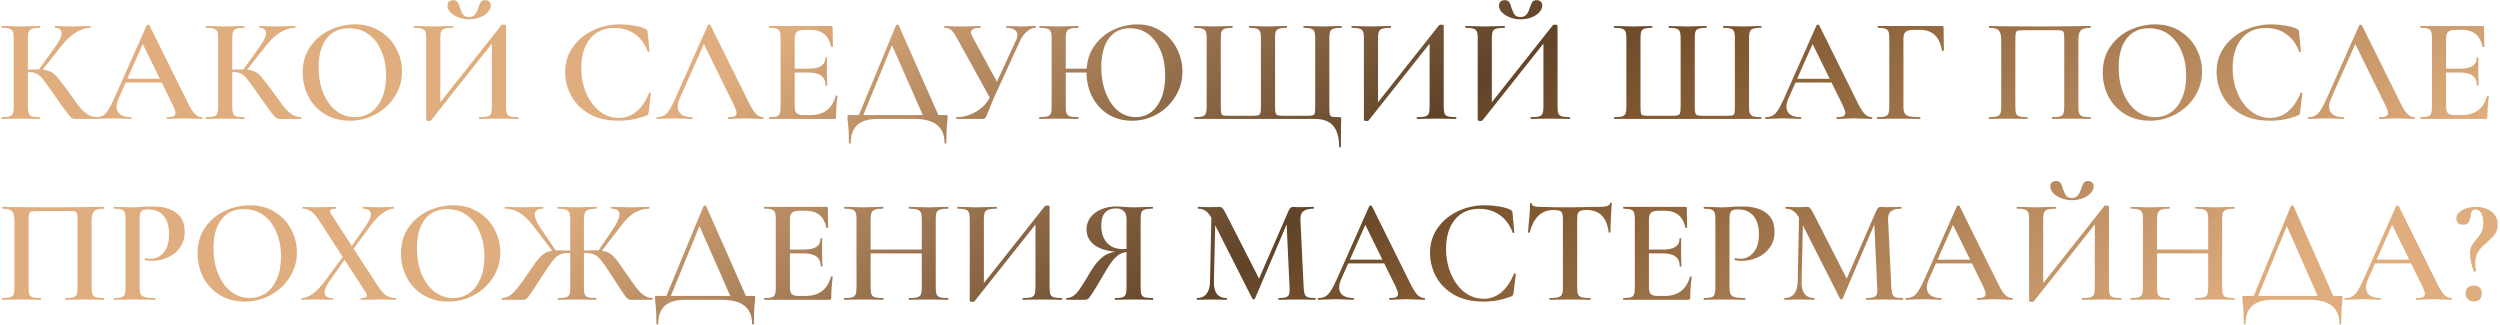 <?xml version="1.0" encoding="UTF-8"?> <svg xmlns="http://www.w3.org/2000/svg" width="1009" height="131" viewBox="0 0 1009 131" fill="none"><path d="M30.32 48C29.76 48 29.26 47.84 28.82 47.52C28.42 47.2 27.72 46.38 26.72 45.06C25.72 43.74 24.02 41.36 21.62 37.92L20.54 36.36C18.94 34.08 17.76 32.5 17 31.62C16.28 30.7 15.52 30.06 14.72 29.7C13.92 29.3 12.86 29.1 11.54 29.1C11.06 29.1 10.6 29.12 10.16 29.16C9.76 29.2 9.4 29.24 9.08 29.28L9.02 28.2C11.66 28.08 13.76 28.02 15.32 28.02C17.24 28.02 18.74 28.24 19.82 28.68C20.9 29.08 21.92 29.82 22.88 30.9C23.84 31.98 25.34 33.92 27.38 36.72C29.42 39.56 30.94 41.64 31.94 42.96C32.98 44.24 34.06 45.28 35.18 46.08C36.34 46.84 37.6 47.24 38.96 47.28C39.08 47.28 39.14 47.4 39.14 47.64C39.14 47.88 39.08 48 38.96 48H30.32ZM0.68 48C0.56 48 0.5 47.88 0.5 47.64C0.5 47.4 0.56 47.28 0.68 47.28C2.12 47.28 3.16 47.18 3.8 46.98C4.48 46.78 4.94 46.4 5.18 45.84C5.42 45.24 5.54 44.34 5.54 43.14V15.36C5.54 14.16 5.42 13.28 5.18 12.72C4.94 12.16 4.48 11.78 3.8 11.58C3.16 11.34 2.14 11.22 0.74 11.22C0.62 11.22 0.56 11.1 0.56 10.86C0.56 10.62 0.62 10.5 0.74 10.5L3.86 10.56C5.62 10.64 7.04 10.68 8.12 10.68C9.4 10.68 11 10.64 12.92 10.56L16.1 10.5C16.18 10.5 16.22 10.62 16.22 10.86C16.22 11.1 16.18 11.22 16.1 11.22C14.7 11.22 13.66 11.34 12.98 11.58C12.3 11.82 11.84 12.24 11.6 12.84C11.36 13.4 11.24 14.28 11.24 15.48V43.14C11.24 44.34 11.36 45.24 11.6 45.84C11.84 46.4 12.28 46.78 12.92 46.98C13.6 47.18 14.66 47.28 16.1 47.28C16.18 47.28 16.22 47.4 16.22 47.64C16.22 47.88 16.18 48 16.1 48C14.74 48 13.66 47.98 12.86 47.94L8.12 47.88L3.8 47.94C3.04 47.98 2 48 0.68 48ZM15.44 28.44L22.34 18.84C24.02 16.52 24.86 14.68 24.86 13.32C24.86 12.64 24.62 12.12 24.14 11.76C23.7 11.4 23.06 11.22 22.22 11.22C22.14 11.22 22.1 11.1 22.1 10.86C22.1 10.62 22.14 10.5 22.22 10.5L24.92 10.56C26.6 10.64 28.12 10.68 29.48 10.68C30.96 10.68 32.5 10.64 34.1 10.56L36.5 10.5C36.62 10.5 36.68 10.62 36.68 10.86C36.68 11.1 36.62 11.22 36.5 11.22C34.66 11.22 32.74 11.82 30.74 13.02C28.74 14.22 26.92 15.86 25.28 17.94L16.52 28.98L15.44 28.44ZM50.364 31.8H67.164L67.584 33.3H49.584L50.364 31.8ZM81.504 47.28C81.664 47.28 81.744 47.4 81.744 47.64C81.744 47.88 81.664 48 81.504 48C80.744 48 79.524 47.96 77.844 47.88C76.164 47.8 74.944 47.76 74.184 47.76C73.184 47.76 72.004 47.8 70.644 47.88C69.284 47.96 68.224 48 67.464 48C67.304 48 67.224 47.88 67.224 47.64C67.224 47.4 67.304 47.28 67.464 47.28C68.664 47.28 69.524 47.16 70.044 46.92C70.564 46.64 70.824 46.2 70.824 45.6C70.824 45 70.484 43.98 69.804 42.54L57.264 17.04L59.724 13.02L47.844 39.78C47.324 40.98 47.064 42.06 47.064 43.02C47.064 44.42 47.564 45.48 48.564 46.2C49.564 46.92 50.964 47.28 52.764 47.28C52.964 47.28 53.064 47.4 53.064 47.64C53.064 47.88 52.964 48 52.764 48C52.044 48 51.004 47.96 49.644 47.88C48.124 47.8 46.804 47.76 45.684 47.76C44.604 47.76 43.344 47.8 41.904 47.88C40.624 47.96 39.564 48 38.724 48C38.524 48 38.424 47.88 38.424 47.64C38.424 47.4 38.524 47.28 38.724 47.28C39.844 47.28 40.784 47.06 41.544 46.62C42.304 46.18 43.044 45.4 43.764 44.28C44.484 43.12 45.344 41.42 46.344 39.18L59.244 10.14C59.324 10.02 59.504 9.96 59.784 9.96C60.064 9.96 60.224 10.02 60.264 10.14L74.964 39.78C76.324 42.66 77.464 44.64 78.384 45.72C79.344 46.76 80.384 47.28 81.504 47.28ZM112.82 48C112.26 48 111.76 47.84 111.32 47.52C110.92 47.2 110.22 46.38 109.22 45.06C108.22 43.74 106.52 41.36 104.12 37.92L103.04 36.36C101.44 34.08 100.26 32.5 99.5 31.62C98.78 30.7 98.02 30.06 97.22 29.7C96.42 29.3 95.36 29.1 94.04 29.1C93.56 29.1 93.1 29.12 92.66 29.16C92.26 29.2 91.9 29.24 91.58 29.28L91.52 28.2C94.16 28.08 96.26 28.02 97.82 28.02C99.74 28.02 101.24 28.24 102.32 28.68C103.4 29.08 104.42 29.82 105.38 30.9C106.34 31.98 107.84 33.92 109.88 36.72C111.92 39.56 113.44 41.64 114.44 42.96C115.48 44.24 116.56 45.28 117.68 46.08C118.84 46.84 120.1 47.24 121.46 47.28C121.58 47.28 121.64 47.4 121.64 47.64C121.64 47.88 121.58 48 121.46 48H112.82ZM83.18 48C83.06 48 83 47.88 83 47.64C83 47.4 83.06 47.28 83.18 47.28C84.62 47.28 85.66 47.18 86.3 46.98C86.98 46.78 87.44 46.4 87.68 45.84C87.92 45.24 88.04 44.34 88.04 43.14V15.36C88.04 14.16 87.92 13.28 87.68 12.72C87.44 12.16 86.98 11.78 86.3 11.58C85.66 11.34 84.64 11.22 83.24 11.22C83.12 11.22 83.06 11.1 83.06 10.86C83.06 10.62 83.12 10.5 83.24 10.5L86.36 10.56C88.12 10.64 89.54 10.68 90.62 10.68C91.9 10.68 93.5 10.64 95.42 10.56L98.6 10.5C98.68 10.5 98.72 10.62 98.72 10.86C98.72 11.1 98.68 11.22 98.6 11.22C97.2 11.22 96.16 11.34 95.48 11.58C94.8 11.82 94.34 12.24 94.1 12.84C93.86 13.4 93.74 14.28 93.74 15.48V43.14C93.74 44.34 93.86 45.24 94.1 45.84C94.34 46.4 94.78 46.78 95.42 46.98C96.1 47.18 97.16 47.28 98.6 47.28C98.68 47.28 98.72 47.4 98.72 47.64C98.72 47.88 98.68 48 98.6 48C97.24 48 96.16 47.98 95.36 47.94L90.62 47.88L86.3 47.94C85.54 47.98 84.5 48 83.18 48ZM97.94 28.44L104.84 18.84C106.52 16.52 107.36 14.68 107.36 13.32C107.36 12.64 107.12 12.12 106.64 11.76C106.2 11.4 105.56 11.22 104.72 11.22C104.64 11.22 104.6 11.1 104.6 10.86C104.6 10.62 104.64 10.5 104.72 10.5L107.42 10.56C109.1 10.64 110.62 10.68 111.98 10.68C113.46 10.68 115 10.64 116.6 10.56L119 10.5C119.12 10.5 119.18 10.62 119.18 10.86C119.18 11.1 119.12 11.22 119 11.22C117.16 11.22 115.24 11.82 113.24 13.02C111.24 14.22 109.42 15.86 107.78 17.94L99.02 28.98L97.94 28.44ZM141.194 48.72C137.474 48.72 134.154 47.86 131.234 46.14C128.354 44.38 126.114 42.02 124.514 39.06C122.954 36.06 122.174 32.8 122.174 29.28C122.174 25.16 123.214 21.64 125.294 18.72C127.374 15.76 130.034 13.54 133.274 12.06C136.554 10.58 139.894 9.84 143.294 9.84C147.094 9.84 150.434 10.74 153.314 12.54C156.194 14.3 158.394 16.64 159.914 19.56C161.474 22.48 162.254 25.58 162.254 28.86C162.254 32.5 161.294 35.84 159.374 38.88C157.454 41.92 154.874 44.32 151.634 46.08C148.434 47.84 144.954 48.72 141.194 48.72ZM143.234 47.28C145.634 47.28 147.774 46.64 149.654 45.36C151.574 44.04 153.074 42.12 154.154 39.6C155.274 37.08 155.834 34.08 155.834 30.6C155.834 26.88 155.214 23.58 153.974 20.7C152.774 17.78 151.034 15.5 148.754 13.86C146.514 12.22 143.874 11.4 140.834 11.4C136.914 11.4 133.894 12.8 131.774 15.6C129.654 18.36 128.594 22.2 128.594 27.12C128.594 30.96 129.214 34.42 130.454 37.5C131.694 40.54 133.434 42.94 135.674 44.7C137.914 46.42 140.434 47.28 143.234 47.28ZM202.372 10.14C202.492 10.02 202.772 9.96 203.212 9.96C203.892 9.96 204.232 10.1 204.232 10.38V43.14C204.232 44.34 204.352 45.24 204.592 45.84C204.832 46.4 205.292 46.78 205.972 46.98C206.652 47.18 207.712 47.28 209.152 47.28C209.272 47.28 209.332 47.4 209.332 47.64C209.332 47.88 209.272 48 209.152 48C207.792 48 206.712 47.98 205.912 47.94L201.412 47.88L196.372 47.94C195.652 47.98 194.692 48 193.492 48C193.372 48 193.312 47.88 193.312 47.64C193.312 47.4 193.372 47.28 193.492 47.28C195.012 47.28 196.112 47.18 196.792 46.98C197.472 46.78 197.932 46.4 198.172 45.84C198.412 45.28 198.532 44.38 198.532 43.14V15.66L200.272 15.42L173.932 48.6C173.812 48.76 173.532 48.84 173.092 48.84C172.812 48.84 172.552 48.8 172.312 48.72C172.112 48.64 172.012 48.54 172.012 48.42V15.36C172.012 14.16 171.892 13.28 171.652 12.72C171.412 12.16 170.952 11.78 170.272 11.58C169.632 11.34 168.592 11.22 167.152 11.22C167.032 11.22 166.972 11.1 166.972 10.86C166.972 10.62 167.032 10.5 167.152 10.5L170.452 10.56C172.292 10.64 173.752 10.68 174.832 10.68C176.312 10.68 178.012 10.64 179.932 10.56L182.812 10.5C182.932 10.5 182.992 10.62 182.992 10.86C182.992 11.1 182.932 11.22 182.812 11.22C181.292 11.22 180.172 11.34 179.452 11.58C178.772 11.78 178.312 12.16 178.072 12.72C177.832 13.28 177.712 14.16 177.712 15.36V43.08L176.032 43.38L202.372 10.14ZM189.232 6.9C190.272 6.9 191.072 6.58 191.632 5.94C192.192 5.3 192.652 4.4 193.012 3.24C193.332 2.16 193.672 1.36 194.032 0.84C194.392 0.32 194.972 0.06 195.772 0.06C196.492 0.06 197.052 0.26 197.452 0.66C197.852 1.06 198.052 1.6 198.052 2.28C198.052 3.24 197.632 4.16 196.792 5.04C195.992 5.88 194.912 6.56 193.552 7.08C192.192 7.56 190.772 7.8 189.292 7.8C187.812 7.8 186.392 7.54 185.032 7.02C183.712 6.5 182.632 5.82 181.792 4.98C180.992 4.14 180.592 3.24 180.592 2.28C180.592 1.6 180.792 1.06 181.192 0.66C181.632 0.26 182.212 0.06 182.932 0.06C183.772 0.06 184.372 0.34 184.732 0.9C185.092 1.42 185.412 2.22 185.692 3.3C186.052 4.42 186.472 5.3 186.952 5.94C187.472 6.58 188.232 6.9 189.232 6.9ZM250.312 9.84C252.112 9.84 253.972 10 255.892 10.32C257.852 10.64 259.392 11.08 260.512 11.64C260.872 11.8 261.092 11.96 261.172 12.12C261.292 12.28 261.372 12.58 261.412 13.02L262.132 20.82C262.132 20.94 262.032 21.02 261.832 21.06C261.632 21.06 261.512 21 261.472 20.88C260.312 17.76 258.552 15.38 256.192 13.74C253.872 12.1 251.132 11.28 247.972 11.28C243.772 11.28 240.492 12.74 238.132 15.66C235.772 18.58 234.592 22.5 234.592 27.42C234.592 31.1 235.252 34.48 236.572 37.56C237.892 40.64 239.692 43.08 241.972 44.88C244.292 46.68 246.872 47.58 249.712 47.58C255.112 47.58 259.212 44.22 262.012 37.5C262.092 37.38 262.192 37.32 262.312 37.32C262.392 37.32 262.472 37.36 262.552 37.44C262.672 37.48 262.732 37.52 262.732 37.56L261.832 45.24C261.752 45.72 261.652 46.04 261.532 46.2C261.452 46.32 261.232 46.46 260.872 46.62C257.392 48.02 253.692 48.72 249.772 48.72C244.892 48.72 240.832 47.76 237.592 45.84C234.352 43.88 231.952 41.4 230.392 38.4C228.872 35.4 228.112 32.28 228.112 29.04C228.112 25.28 229.132 21.94 231.172 19.02C233.252 16.1 235.992 13.84 239.392 12.24C242.792 10.64 246.432 9.84 250.312 9.84ZM265.189 48C264.989 48 264.889 47.88 264.889 47.64C264.889 47.4 264.989 47.28 265.189 47.28C266.309 47.28 267.249 47.06 268.009 46.62C268.769 46.18 269.509 45.4 270.229 44.28C270.949 43.12 271.809 41.42 272.809 39.18L285.709 10.14C285.789 10.02 285.969 9.96 286.249 9.96C286.529 9.96 286.689 10.02 286.729 10.14L301.429 39.78C302.789 42.66 303.929 44.64 304.849 45.72C305.809 46.76 306.849 47.28 307.969 47.28C308.129 47.28 308.209 47.4 308.209 47.64C308.209 47.88 308.129 48 307.969 48C307.209 48 305.989 47.96 304.309 47.88C302.629 47.8 301.409 47.76 300.649 47.76C299.649 47.76 298.469 47.8 297.109 47.88C295.749 47.96 294.689 48 293.929 48C293.769 48 293.689 47.88 293.689 47.64C293.689 47.4 293.769 47.28 293.929 47.28C295.129 47.28 295.989 47.16 296.509 46.92C297.029 46.64 297.289 46.2 297.289 45.6C297.289 45 296.949 43.98 296.269 42.54L283.729 17.04L286.189 13.02L274.309 39.78C273.789 40.98 273.529 42.06 273.529 43.02C273.529 44.42 274.029 45.48 275.029 46.2C276.029 46.92 277.429 47.28 279.229 47.28C279.429 47.28 279.529 47.4 279.529 47.64C279.529 47.88 279.429 48 279.229 48C278.509 48 277.469 47.96 276.109 47.88C274.589 47.8 273.269 47.76 272.149 47.76C271.069 47.76 269.809 47.8 268.369 47.88C267.089 47.96 266.029 48 265.189 48ZM310.485 48C310.365 48 310.305 47.88 310.305 47.64C310.305 47.4 310.365 47.28 310.485 47.28C311.845 47.28 312.825 47.18 313.425 46.98C314.065 46.78 314.485 46.4 314.685 45.84C314.925 45.24 315.045 44.34 315.045 43.14V15.36C315.045 14.16 314.925 13.28 314.685 12.72C314.485 12.16 314.065 11.78 313.425 11.58C312.785 11.34 311.805 11.22 310.485 11.22C310.365 11.22 310.305 11.1 310.305 10.86C310.305 10.62 310.365 10.5 310.485 10.5H335.445C335.845 10.5 336.045 10.68 336.045 11.04L336.165 18.84C336.165 18.92 336.045 18.98 335.805 19.02C335.605 19.02 335.485 18.96 335.445 18.84C334.485 14.32 331.725 12.06 327.165 12.06H324.705C323.225 12.06 322.185 12.32 321.585 12.84C321.025 13.36 320.745 14.24 320.745 15.48V42.9C320.745 44.22 320.985 45.14 321.465 45.66C321.985 46.18 322.885 46.44 324.165 46.44H327.105C332.465 46.44 335.865 43.86 337.305 38.7C337.305 38.62 337.405 38.58 337.605 38.58C337.885 38.58 338.025 38.64 338.025 38.76C337.625 41.8 337.425 44.58 337.425 47.1C337.425 47.42 337.365 47.66 337.245 47.82C337.125 47.94 336.885 48 336.525 48H310.485ZM333.165 34.44C333.165 31 330.925 29.28 326.445 29.28H318.045V27.72H326.505C330.905 27.72 333.105 26.24 333.105 23.28C333.105 23.16 333.205 23.1 333.405 23.1C333.645 23.1 333.765 23.16 333.765 23.28L333.705 28.5L333.765 31.32C333.845 32.6 333.885 33.64 333.885 34.44C333.885 34.52 333.765 34.56 333.525 34.56C333.285 34.56 333.165 34.52 333.165 34.44ZM361.657 10.14C361.737 10.02 361.897 9.96 362.137 9.96C362.457 9.96 362.637 10.02 362.677 10.14L379.417 48H373.117L359.557 17.22L362.137 13.02L347.797 48H345.997L361.657 10.14ZM342.637 57.66C342.637 54.46 342.497 51.7 342.217 49.38C342.097 48.62 342.037 47.88 342.037 47.16C342.037 46.84 342.057 46.64 342.097 46.56C342.177 46.48 342.357 46.44 342.637 46.44H381.817C382.137 46.44 382.317 46.48 382.357 46.56C382.437 46.6 382.477 46.8 382.477 47.16C382.477 47.4 382.437 47.96 382.357 48.84C382.077 51.16 381.937 54.1 381.937 57.66C381.937 57.86 381.817 57.96 381.577 57.96C381.337 57.96 381.217 57.86 381.217 57.66C381.217 51.22 377.157 48 369.037 48H353.977C350.577 48 347.957 48.78 346.117 50.34C344.277 51.94 343.357 54.38 343.357 57.66C343.357 57.86 343.237 57.96 342.997 57.96C342.757 57.96 342.637 57.86 342.637 57.66ZM410.027 16.32C410.427 15.56 410.627 14.84 410.627 14.16C410.627 13.24 410.247 12.52 409.487 12C408.727 11.48 407.627 11.22 406.187 11.22C406.107 11.22 406.067 11.1 406.067 10.86C406.067 10.62 406.107 10.5 406.187 10.5L408.827 10.56C410.267 10.64 411.587 10.68 412.787 10.68C413.587 10.68 414.467 10.64 415.427 10.56L417.887 10.5C418.007 10.5 418.067 10.62 418.067 10.86C418.067 11.1 418.007 11.22 417.887 11.22C416.767 11.22 415.647 11.7 414.527 12.66C413.407 13.58 412.467 14.84 411.707 16.44L401.147 39.48C400.507 40.92 399.747 42.78 398.867 45.06C398.387 46.3 398.027 47.1 397.787 47.46C397.547 47.82 397.167 48 396.647 48H386.027C385.947 48 385.907 47.88 385.907 47.64C385.907 47.4 385.947 47.28 386.027 47.28C388.867 47.28 391.547 46.52 394.067 45C396.627 43.48 398.507 41.42 399.707 38.82L410.027 16.32ZM386.267 15.48C385.387 13.84 384.607 12.72 383.927 12.12C383.287 11.52 382.387 11.22 381.227 11.22C381.147 11.22 381.107 11.1 381.107 10.86C381.107 10.62 381.147 10.5 381.227 10.5L383.207 10.56C384.407 10.64 385.807 10.68 387.407 10.68C389.807 10.68 391.887 10.64 393.647 10.56C394.207 10.52 394.887 10.5 395.687 10.5C395.767 10.5 395.807 10.62 395.807 10.86C395.807 11.1 395.767 11.22 395.687 11.22C393.167 11.22 391.907 11.84 391.907 13.08C391.907 13.6 392.107 14.2 392.507 14.88L403.007 34.14L399.947 40.26L386.267 15.48ZM427.614 27.72H441.354V29.28H427.614V27.72ZM424.434 15.36C424.434 14.16 424.314 13.28 424.074 12.72C423.834 12.16 423.374 11.78 422.694 11.58C422.014 11.34 420.974 11.22 419.574 11.22C419.494 11.22 419.454 11.1 419.454 10.86C419.454 10.62 419.494 10.5 419.574 10.5L422.754 10.56C424.594 10.64 426.034 10.68 427.074 10.68C428.474 10.68 430.134 10.64 432.054 10.56L435.174 10.5C435.254 10.5 435.294 10.62 435.294 10.86C435.294 11.1 435.254 11.22 435.174 11.22C433.734 11.22 432.654 11.34 431.934 11.58C431.254 11.82 430.774 12.24 430.494 12.84C430.254 13.4 430.134 14.28 430.134 15.48V43.14C430.134 44.34 430.254 45.24 430.494 45.84C430.734 46.4 431.194 46.78 431.874 46.98C432.594 47.18 433.694 47.28 435.174 47.28C435.254 47.28 435.294 47.4 435.294 47.64C435.294 47.88 435.254 48 435.174 48C433.814 48 432.754 47.98 431.994 47.94L427.074 47.88L422.694 47.94C421.934 47.98 420.874 48 419.514 48C419.434 48 419.394 47.88 419.394 47.64C419.394 47.4 419.434 47.28 419.514 47.28C420.954 47.28 422.014 47.18 422.694 46.98C423.374 46.78 423.834 46.4 424.074 45.84C424.314 45.24 424.434 44.34 424.434 43.14V15.36ZM456.834 48.72C453.234 48.72 450.034 47.86 447.234 46.14C444.474 44.38 442.334 42.02 440.814 39.06C439.294 36.06 438.534 32.8 438.534 29.28C438.534 25.16 439.534 21.64 441.534 18.72C443.574 15.76 446.154 13.54 449.274 12.06C452.434 10.58 455.674 9.84 458.994 9.84C462.634 9.84 465.834 10.74 468.594 12.54C471.354 14.3 473.474 16.64 474.954 19.56C476.474 22.48 477.234 25.58 477.234 28.86C477.234 32.5 476.294 35.84 474.414 38.88C472.574 41.92 470.094 44.32 466.974 46.08C463.854 47.84 460.474 48.72 456.834 48.72ZM458.394 47.28C460.674 47.28 462.694 46.64 464.454 45.36C466.254 44.04 467.674 42.12 468.714 39.6C469.754 37.08 470.274 34.08 470.274 30.6C470.274 26.88 469.694 23.58 468.534 20.7C467.374 17.78 465.714 15.5 463.554 13.86C461.434 12.22 458.934 11.4 456.054 11.4C452.334 11.4 449.474 12.8 447.474 15.6C445.474 18.36 444.474 22.2 444.474 27.12C444.474 30.92 445.074 34.36 446.274 37.44C447.474 40.52 449.114 42.94 451.194 44.7C453.314 46.42 455.714 47.28 458.394 47.28ZM482.092 48C482.012 48 481.972 47.88 481.972 47.64C481.972 47.4 482.012 47.28 482.092 47.28C483.532 47.28 484.592 47.18 485.272 46.98C485.952 46.78 486.412 46.4 486.652 45.84C486.892 45.24 487.012 44.34 487.012 43.14V15.36C487.012 14.16 486.892 13.28 486.652 12.72C486.412 12.16 485.952 11.78 485.272 11.58C484.592 11.34 483.532 11.22 482.092 11.22C482.012 11.22 481.972 11.1 481.972 10.86C481.972 10.62 482.012 10.5 482.092 10.5L485.272 10.56C487.032 10.64 488.452 10.68 489.532 10.68C490.732 10.68 492.292 10.64 494.212 10.56L497.332 10.5C497.452 10.5 497.512 10.62 497.512 10.86C497.512 11.1 497.452 11.22 497.332 11.22C495.972 11.22 494.972 11.34 494.332 11.58C493.692 11.78 493.252 12.16 493.012 12.72C492.812 13.28 492.712 14.16 492.712 15.36V43.02C492.712 44.38 492.772 45.28 492.892 45.72C493.012 46.16 493.272 46.44 493.672 46.56C494.112 46.68 494.972 46.74 496.252 46.74H505.012C506.332 46.74 507.232 46.68 507.712 46.56C508.232 46.4 508.552 46.1 508.672 45.66C508.832 45.18 508.912 44.3 508.912 43.02V15.36C508.912 14.16 508.792 13.28 508.552 12.72C508.312 12.16 507.872 11.78 507.232 11.58C506.592 11.34 505.592 11.22 504.232 11.22C504.112 11.22 504.052 11.1 504.052 10.86C504.052 10.62 504.112 10.5 504.232 10.5C508.072 10.62 510.592 10.68 511.792 10.68C512.832 10.68 514.272 10.64 516.112 10.56L519.292 10.5C519.412 10.5 519.472 10.62 519.472 10.86C519.472 11.1 519.412 11.22 519.292 11.22C517.932 11.22 516.912 11.34 516.232 11.58C515.592 11.78 515.152 12.16 514.912 12.72C514.712 13.28 514.612 14.16 514.612 15.36V43.08C514.612 44.32 514.692 45.18 514.852 45.66C515.012 46.14 515.332 46.44 515.812 46.56C516.292 46.68 517.172 46.74 518.452 46.74H526.972C528.372 46.74 529.292 46.68 529.732 46.56C530.212 46.44 530.512 46.16 530.632 45.72C530.752 45.28 530.812 44.38 530.812 43.02V15.36C530.812 14.16 530.692 13.28 530.452 12.72C530.252 12.16 529.832 11.78 529.192 11.58C528.552 11.34 527.552 11.22 526.192 11.22C526.072 11.22 526.012 11.1 526.012 10.86C526.012 10.62 526.072 10.5 526.192 10.5L529.372 10.56C531.212 10.64 532.752 10.68 533.992 10.68C535.032 10.68 536.472 10.64 538.312 10.56L541.372 10.5C541.492 10.5 541.552 10.62 541.552 10.86C541.552 11.1 541.492 11.22 541.372 11.22C539.932 11.22 538.872 11.34 538.192 11.58C537.552 11.78 537.112 12.16 536.872 12.72C536.632 13.28 536.512 14.16 536.512 15.36V43.14C536.512 44.62 536.572 45.62 536.692 46.14C536.812 46.62 537.112 46.94 537.592 47.1C538.112 47.22 539.112 47.28 540.592 47.28C540.952 47.28 541.152 47.32 541.192 47.4C541.272 47.44 541.312 47.64 541.312 48C541.312 48.84 541.292 49.54 541.252 50.1C541.252 50.74 541.232 51.74 541.192 53.1C541.192 54.46 541.192 56.5 541.192 59.22C541.192 59.42 541.072 59.52 540.832 59.52C540.592 59.52 540.472 59.42 540.472 59.22C540.472 55.42 539.672 52.6 538.072 50.76C536.472 48.92 534.032 48 530.752 48H482.092ZM580.829 10.14C580.949 10.02 581.229 9.96 581.669 9.96C582.349 9.96 582.689 10.1 582.689 10.38V43.14C582.689 44.34 582.809 45.24 583.049 45.84C583.289 46.4 583.749 46.78 584.429 46.98C585.109 47.18 586.169 47.28 587.609 47.28C587.729 47.28 587.789 47.4 587.789 47.64C587.789 47.88 587.729 48 587.609 48C586.249 48 585.169 47.98 584.369 47.94L579.869 47.88L574.829 47.94C574.109 47.98 573.149 48 571.949 48C571.829 48 571.769 47.88 571.769 47.64C571.769 47.4 571.829 47.28 571.949 47.28C573.469 47.28 574.569 47.18 575.249 46.98C575.929 46.78 576.389 46.4 576.629 45.84C576.869 45.28 576.989 44.38 576.989 43.14V15.66L578.729 15.42L552.389 48.6C552.269 48.76 551.989 48.84 551.549 48.84C551.269 48.84 551.009 48.8 550.769 48.72C550.569 48.64 550.469 48.54 550.469 48.42V15.36C550.469 14.16 550.349 13.28 550.109 12.72C549.869 12.16 549.409 11.78 548.729 11.58C548.089 11.34 547.049 11.22 545.609 11.22C545.489 11.22 545.429 11.1 545.429 10.86C545.429 10.62 545.489 10.5 545.609 10.5L548.909 10.56C550.749 10.64 552.209 10.68 553.289 10.68C554.769 10.68 556.469 10.64 558.389 10.56L561.269 10.5C561.389 10.5 561.449 10.62 561.449 10.86C561.449 11.1 561.389 11.22 561.269 11.22C559.749 11.22 558.629 11.34 557.909 11.58C557.229 11.78 556.769 12.16 556.529 12.72C556.289 13.28 556.169 14.16 556.169 15.36V43.08L554.489 43.38L580.829 10.14ZM626.766 10.14C626.886 10.02 627.166 9.96 627.606 9.96C628.286 9.96 628.626 10.1 628.626 10.38V43.14C628.626 44.34 628.746 45.24 628.986 45.84C629.226 46.4 629.686 46.78 630.366 46.98C631.046 47.18 632.106 47.28 633.546 47.28C633.666 47.28 633.726 47.4 633.726 47.64C633.726 47.88 633.666 48 633.546 48C632.186 48 631.106 47.98 630.306 47.94L625.806 47.88L620.766 47.94C620.046 47.98 619.086 48 617.886 48C617.766 48 617.706 47.88 617.706 47.64C617.706 47.4 617.766 47.28 617.886 47.28C619.406 47.28 620.506 47.18 621.186 46.98C621.866 46.78 622.326 46.4 622.566 45.84C622.806 45.28 622.926 44.38 622.926 43.14V15.66L624.666 15.42L598.326 48.6C598.206 48.76 597.926 48.84 597.486 48.84C597.206 48.84 596.946 48.8 596.706 48.72C596.506 48.64 596.406 48.54 596.406 48.42V15.36C596.406 14.16 596.286 13.28 596.046 12.72C595.806 12.16 595.346 11.78 594.666 11.58C594.026 11.34 592.986 11.22 591.546 11.22C591.426 11.22 591.366 11.1 591.366 10.86C591.366 10.62 591.426 10.5 591.546 10.5L594.846 10.56C596.686 10.64 598.146 10.68 599.226 10.68C600.706 10.68 602.406 10.64 604.326 10.56L607.206 10.5C607.326 10.5 607.386 10.62 607.386 10.86C607.386 11.1 607.326 11.22 607.206 11.22C605.686 11.22 604.566 11.34 603.846 11.58C603.166 11.78 602.706 12.16 602.466 12.72C602.226 13.28 602.106 14.16 602.106 15.36V43.08L600.426 43.38L626.766 10.14ZM613.626 6.9C614.666 6.9 615.466 6.58 616.026 5.94C616.586 5.3 617.046 4.4 617.406 3.24C617.726 2.16 618.066 1.36 618.426 0.84C618.786 0.32 619.366 0.06 620.166 0.06C620.886 0.06 621.446 0.26 621.846 0.66C622.246 1.06 622.446 1.6 622.446 2.28C622.446 3.24 622.026 4.16 621.186 5.04C620.386 5.88 619.306 6.56 617.946 7.08C616.586 7.56 615.166 7.8 613.686 7.8C612.206 7.8 610.786 7.54 609.426 7.02C608.106 6.5 607.026 5.82 606.186 4.98C605.386 4.14 604.986 3.24 604.986 2.28C604.986 1.6 605.186 1.06 605.586 0.66C606.026 0.26 606.606 0.06 607.326 0.06C608.166 0.06 608.766 0.34 609.126 0.9C609.486 1.42 609.806 2.22 610.086 3.3C610.446 4.42 610.866 5.3 611.346 5.94C611.866 6.58 612.626 6.9 613.626 6.9ZM651.486 48C651.406 48 651.366 47.88 651.366 47.64C651.366 47.4 651.406 47.28 651.486 47.28C652.926 47.28 653.986 47.18 654.666 46.98C655.346 46.78 655.806 46.4 656.046 45.84C656.286 45.24 656.406 44.34 656.406 43.14V15.36C656.406 14.16 656.286 13.28 656.046 12.72C655.806 12.16 655.346 11.78 654.666 11.58C653.986 11.34 652.926 11.22 651.486 11.22C651.406 11.22 651.366 11.1 651.366 10.86C651.366 10.62 651.406 10.5 651.486 10.5L654.666 10.56C656.426 10.64 657.846 10.68 658.926 10.68C660.126 10.68 661.686 10.64 663.606 10.56L666.726 10.5C666.846 10.5 666.906 10.62 666.906 10.86C666.906 11.1 666.846 11.22 666.726 11.22C665.366 11.22 664.366 11.34 663.726 11.58C663.086 11.78 662.646 12.16 662.406 12.72C662.206 13.28 662.106 14.16 662.106 15.36V43.02C662.106 44.38 662.166 45.28 662.286 45.72C662.406 46.16 662.666 46.44 663.066 46.56C663.506 46.68 664.366 46.74 665.646 46.74H674.406C675.726 46.74 676.626 46.68 677.106 46.56C677.626 46.4 677.946 46.1 678.066 45.66C678.226 45.18 678.306 44.3 678.306 43.02V15.36C678.306 14.16 678.186 13.28 677.946 12.72C677.706 12.16 677.266 11.78 676.626 11.58C675.986 11.34 674.986 11.22 673.626 11.22C673.506 11.22 673.446 11.1 673.446 10.86C673.446 10.62 673.506 10.5 673.626 10.5C677.466 10.62 679.986 10.68 681.186 10.68C682.226 10.68 683.666 10.64 685.506 10.56L688.686 10.5C688.806 10.5 688.866 10.62 688.866 10.86C688.866 11.1 688.806 11.22 688.686 11.22C687.326 11.22 686.306 11.34 685.626 11.58C684.986 11.78 684.546 12.16 684.306 12.72C684.106 13.28 684.006 14.16 684.006 15.36V43.08C684.006 44.32 684.086 45.18 684.246 45.66C684.406 46.14 684.726 46.44 685.206 46.56C685.686 46.68 686.566 46.74 687.846 46.74H696.366C697.766 46.74 698.686 46.68 699.126 46.56C699.606 46.44 699.906 46.16 700.026 45.72C700.146 45.28 700.206 44.38 700.206 43.02V15.36C700.206 14.16 700.086 13.28 699.846 12.72C699.646 12.16 699.226 11.78 698.586 11.58C697.946 11.34 696.946 11.22 695.586 11.22C695.466 11.22 695.406 11.1 695.406 10.86C695.406 10.62 695.466 10.5 695.586 10.5L698.766 10.56C700.606 10.64 702.146 10.68 703.386 10.68C704.426 10.68 705.866 10.64 707.706 10.56L710.766 10.5C710.886 10.5 710.946 10.62 710.946 10.86C710.946 11.1 710.886 11.22 710.766 11.22C709.326 11.22 708.266 11.34 707.586 11.58C706.946 11.78 706.506 12.16 706.266 12.72C706.026 13.28 705.906 14.16 705.906 15.36V43.14C705.906 44.34 706.026 45.22 706.266 45.78C706.546 46.34 707.006 46.74 707.646 46.98C708.326 47.18 709.366 47.28 710.766 47.28C710.886 47.28 710.946 47.4 710.946 47.64C710.946 47.88 710.886 48 710.766 48H651.486ZM724.309 31.8H741.109L741.529 33.3H723.529L724.309 31.8ZM755.449 47.28C755.609 47.28 755.689 47.4 755.689 47.64C755.689 47.88 755.609 48 755.449 48C754.689 48 753.469 47.96 751.789 47.88C750.109 47.8 748.889 47.76 748.129 47.76C747.129 47.76 745.949 47.8 744.589 47.88C743.229 47.96 742.169 48 741.409 48C741.249 48 741.169 47.88 741.169 47.64C741.169 47.4 741.249 47.28 741.409 47.28C742.609 47.28 743.469 47.16 743.989 46.92C744.509 46.64 744.769 46.2 744.769 45.6C744.769 45 744.429 43.98 743.749 42.54L731.209 17.04L733.669 13.02L721.789 39.78C721.269 40.98 721.009 42.06 721.009 43.02C721.009 44.42 721.509 45.48 722.509 46.2C723.509 46.92 724.909 47.28 726.709 47.28C726.909 47.28 727.009 47.4 727.009 47.64C727.009 47.88 726.909 48 726.709 48C725.989 48 724.949 47.96 723.589 47.88C722.069 47.8 720.749 47.76 719.629 47.76C718.549 47.76 717.289 47.8 715.849 47.88C714.569 47.96 713.509 48 712.669 48C712.469 48 712.369 47.88 712.369 47.64C712.369 47.4 712.469 47.28 712.669 47.28C713.789 47.28 714.729 47.06 715.489 46.62C716.249 46.18 716.989 45.4 717.709 44.28C718.429 43.12 719.289 41.42 720.289 39.18L733.189 10.14C733.269 10.02 733.449 9.96 733.729 9.96C734.009 9.96 734.169 10.02 734.209 10.14L748.909 39.78C750.269 42.66 751.409 44.64 752.329 45.72C753.289 46.76 754.329 47.28 755.449 47.28ZM757.665 48C757.545 48 757.485 47.88 757.485 47.64C757.485 47.4 757.545 47.28 757.665 47.28C759.105 47.28 760.145 47.18 760.785 46.98C761.465 46.78 761.925 46.4 762.165 45.84C762.405 45.24 762.525 44.34 762.525 43.14V15.36C762.525 14.16 762.405 13.28 762.165 12.72C761.965 12.16 761.545 11.78 760.905 11.58C760.265 11.34 759.285 11.22 757.965 11.22C757.845 11.22 757.785 11.1 757.785 10.86C757.785 10.62 757.845 10.5 757.965 10.5H783.825C784.225 10.5 784.425 10.68 784.425 11.04L784.545 20.34C784.545 20.46 784.425 20.54 784.185 20.58C783.985 20.58 783.865 20.52 783.825 20.4C782.825 14.84 779.885 12.06 775.005 12.06H772.185C770.745 12.06 769.725 12.32 769.125 12.84C768.525 13.36 768.225 14.22 768.225 15.42V42.9C768.225 44.18 768.385 45.12 768.705 45.72C769.025 46.28 769.645 46.68 770.565 46.92C771.525 47.16 772.985 47.28 774.945 47.28C775.025 47.28 775.065 47.4 775.065 47.64C775.065 47.88 775.025 48 774.945 48C773.305 48 772.025 47.98 771.105 47.94L765.225 47.88L760.845 47.94C760.085 47.98 759.025 48 757.665 48ZM843.695 47.28C843.815 47.28 843.875 47.4 843.875 47.64C843.875 47.88 843.815 48 843.695 48C842.375 48 841.335 47.98 840.575 47.94L836.255 47.88L831.515 47.94C830.755 47.98 829.695 48 828.335 48C828.215 48 828.155 47.88 828.155 47.64C828.155 47.4 828.215 47.28 828.335 47.28C829.775 47.28 830.815 47.18 831.455 46.98C832.095 46.78 832.535 46.4 832.775 45.84C833.015 45.24 833.135 44.34 833.135 43.14V15.9C833.135 14.54 833.075 13.64 832.955 13.2C832.835 12.76 832.555 12.48 832.115 12.36C831.715 12.24 830.855 12.18 829.535 12.18H817.235C815.875 12.18 814.955 12.24 814.475 12.36C813.995 12.48 813.695 12.78 813.575 13.26C813.455 13.7 813.395 14.58 813.395 15.9V43.14C813.395 44.38 813.495 45.28 813.695 45.84C813.935 46.4 814.375 46.78 815.015 46.98C815.695 47.18 816.755 47.28 818.195 47.28C818.315 47.28 818.375 47.4 818.375 47.64C818.375 47.88 818.315 48 818.195 48C816.835 48 815.755 47.98 814.955 47.94L810.215 47.88L805.955 47.94C805.195 47.98 804.135 48 802.775 48C802.695 48 802.655 47.88 802.655 47.64C802.655 47.4 802.695 47.28 802.775 47.28C804.215 47.28 805.275 47.18 805.955 46.98C806.635 46.78 807.095 46.4 807.335 45.84C807.575 45.24 807.695 44.34 807.695 43.14V16.08C807.695 14.28 807.375 13.02 806.735 12.3C806.095 11.58 804.795 11.22 802.835 11.22C802.755 11.22 802.715 11.1 802.715 10.86C802.715 10.62 802.755 10.5 802.835 10.5C804.195 10.5 805.515 10.52 806.795 10.56C812.155 10.64 817.715 10.68 823.475 10.68C828.795 10.68 834.875 10.62 841.715 10.5H843.695C843.815 10.5 843.875 10.62 843.875 10.86C843.875 11.1 843.815 11.22 843.695 11.22C841.735 11.22 840.435 11.58 839.795 12.3C839.155 13.02 838.835 14.28 838.835 16.08V43.14C838.835 44.34 838.955 45.24 839.195 45.84C839.435 46.4 839.895 46.78 840.575 46.98C841.255 47.18 842.295 47.28 843.695 47.28ZM867.698 48.72C863.978 48.72 860.658 47.86 857.738 46.14C854.858 44.38 852.618 42.02 851.018 39.06C849.458 36.06 848.678 32.8 848.678 29.28C848.678 25.16 849.718 21.64 851.798 18.72C853.878 15.76 856.538 13.54 859.778 12.06C863.058 10.58 866.398 9.84 869.798 9.84C873.598 9.84 876.938 10.74 879.818 12.54C882.698 14.3 884.898 16.64 886.418 19.56C887.978 22.48 888.758 25.58 888.758 28.86C888.758 32.5 887.798 35.84 885.878 38.88C883.958 41.92 881.378 44.32 878.138 46.08C874.938 47.84 871.458 48.72 867.698 48.72ZM869.738 47.28C872.138 47.28 874.278 46.64 876.158 45.36C878.078 44.04 879.578 42.12 880.658 39.6C881.778 37.08 882.338 34.08 882.338 30.6C882.338 26.88 881.718 23.58 880.478 20.7C879.278 17.78 877.538 15.5 875.258 13.86C873.018 12.22 870.378 11.4 867.338 11.4C863.418 11.4 860.398 12.8 858.278 15.6C856.158 18.36 855.098 22.2 855.098 27.12C855.098 30.96 855.718 34.42 856.958 37.5C858.198 40.54 859.938 42.94 862.178 44.7C864.418 46.42 866.938 47.28 869.738 47.28ZM916.816 9.84C918.616 9.84 920.476 10 922.396 10.32C924.356 10.64 925.896 11.08 927.016 11.64C927.376 11.8 927.596 11.96 927.676 12.12C927.796 12.28 927.876 12.58 927.916 13.02L928.636 20.82C928.636 20.94 928.536 21.02 928.336 21.06C928.136 21.06 928.016 21 927.976 20.88C926.816 17.76 925.056 15.38 922.696 13.74C920.376 12.1 917.636 11.28 914.476 11.28C910.276 11.28 906.996 12.74 904.636 15.66C902.276 18.58 901.096 22.5 901.096 27.42C901.096 31.1 901.756 34.48 903.076 37.56C904.396 40.64 906.196 43.08 908.476 44.88C910.796 46.68 913.376 47.58 916.216 47.58C921.616 47.58 925.716 44.22 928.516 37.5C928.596 37.38 928.696 37.32 928.816 37.32C928.896 37.32 928.976 37.36 929.056 37.44C929.176 37.48 929.236 37.52 929.236 37.56L928.336 45.24C928.256 45.72 928.156 46.04 928.036 46.2C927.956 46.32 927.736 46.46 927.376 46.62C923.896 48.02 920.196 48.72 916.276 48.72C911.396 48.72 907.336 47.76 904.096 45.84C900.856 43.88 898.456 41.4 896.896 38.4C895.376 35.4 894.616 32.28 894.616 29.04C894.616 25.28 895.636 21.94 897.676 19.02C899.756 16.1 902.496 13.84 905.896 12.24C909.296 10.64 912.936 9.84 916.816 9.84ZM931.692 48C931.492 48 931.392 47.88 931.392 47.64C931.392 47.4 931.492 47.28 931.692 47.28C932.813 47.28 933.753 47.06 934.513 46.62C935.273 46.18 936.013 45.4 936.733 44.28C937.453 43.12 938.313 41.42 939.312 39.18L952.213 10.14C952.293 10.02 952.473 9.96 952.753 9.96C953.033 9.96 953.193 10.02 953.233 10.14L967.933 39.78C969.293 42.66 970.433 44.64 971.353 45.72C972.313 46.76 973.353 47.28 974.473 47.28C974.633 47.28 974.713 47.4 974.713 47.64C974.713 47.88 974.633 48 974.473 48C973.713 48 972.493 47.96 970.813 47.88C969.133 47.8 967.913 47.76 967.153 47.76C966.153 47.76 964.973 47.8 963.613 47.88C962.253 47.96 961.193 48 960.433 48C960.273 48 960.193 47.88 960.193 47.64C960.193 47.4 960.273 47.28 960.433 47.28C961.633 47.28 962.493 47.16 963.013 46.92C963.533 46.64 963.793 46.2 963.793 45.6C963.793 45 963.453 43.98 962.773 42.54L950.233 17.04L952.693 13.02L940.813 39.78C940.293 40.98 940.033 42.06 940.033 43.02C940.033 44.42 940.533 45.48 941.533 46.2C942.533 46.92 943.933 47.28 945.733 47.28C945.933 47.28 946.033 47.4 946.033 47.64C946.033 47.88 945.933 48 945.733 48C945.013 48 943.973 47.96 942.613 47.88C941.093 47.8 939.773 47.76 938.653 47.76C937.573 47.76 936.313 47.8 934.873 47.88C933.593 47.96 932.533 48 931.692 48ZM976.989 48C976.869 48 976.809 47.88 976.809 47.64C976.809 47.4 976.869 47.28 976.989 47.28C978.349 47.28 979.329 47.18 979.929 46.98C980.569 46.78 980.989 46.4 981.189 45.84C981.429 45.24 981.549 44.34 981.549 43.14V15.36C981.549 14.16 981.429 13.28 981.189 12.72C980.989 12.16 980.569 11.78 979.929 11.58C979.289 11.34 978.309 11.22 976.989 11.22C976.869 11.22 976.809 11.1 976.809 10.86C976.809 10.62 976.869 10.5 976.989 10.5H1001.95C1002.35 10.5 1002.55 10.68 1002.55 11.04L1002.67 18.84C1002.67 18.92 1002.55 18.98 1002.31 19.02C1002.11 19.02 1001.99 18.96 1001.95 18.84C1000.99 14.32 998.229 12.06 993.669 12.06H991.209C989.729 12.06 988.689 12.32 988.089 12.84C987.529 13.36 987.249 14.24 987.249 15.48V42.9C987.249 44.22 987.489 45.14 987.969 45.66C988.489 46.18 989.389 46.44 990.669 46.44H993.609C998.969 46.44 1002.37 43.86 1003.81 38.7C1003.81 38.62 1003.91 38.58 1004.11 38.58C1004.39 38.58 1004.53 38.64 1004.53 38.76C1004.13 41.8 1003.93 44.58 1003.93 47.1C1003.93 47.42 1003.87 47.66 1003.75 47.82C1003.63 47.94 1003.39 48 1003.03 48H976.989ZM999.669 34.44C999.669 31 997.429 29.28 992.949 29.28H984.549V27.72H993.009C997.409 27.72 999.609 26.24 999.609 23.28C999.609 23.16 999.709 23.1 999.909 23.1C1000.15 23.1 1000.27 23.16 1000.27 23.28L1000.21 28.5L1000.27 31.32C1000.35 32.6 1000.39 33.64 1000.39 34.44C1000.39 34.52 1000.27 34.56 1000.03 34.56C999.789 34.56 999.669 34.52 999.669 34.44ZM41.84 120.28C41.96 120.28 42.02 120.4 42.02 120.64C42.02 120.88 41.96 121 41.84 121C40.52 121 39.48 120.98 38.72 120.94L34.4 120.88L29.66 120.94C28.9 120.98 27.84 121 26.48 121C26.36 121 26.3 120.88 26.3 120.64C26.3 120.4 26.36 120.28 26.48 120.28C27.92 120.28 28.96 120.18 29.6 119.98C30.24 119.78 30.68 119.4 30.92 118.84C31.16 118.24 31.28 117.34 31.28 116.14V88.9C31.28 87.54 31.22 86.64 31.1 86.2C30.98 85.76 30.7 85.48 30.26 85.36C29.86 85.24 29 85.18 27.68 85.18H15.38C14.02 85.18 13.1 85.24 12.62 85.36C12.14 85.48 11.84 85.78 11.72 86.26C11.6 86.7 11.54 87.58 11.54 88.9V116.14C11.54 117.38 11.64 118.28 11.84 118.84C12.08 119.4 12.52 119.78 13.16 119.98C13.84 120.18 14.9 120.28 16.34 120.28C16.46 120.28 16.52 120.4 16.52 120.64C16.52 120.88 16.46 121 16.34 121C14.98 121 13.9 120.98 13.1 120.94L8.36 120.88L4.1 120.94C3.34 120.98 2.28 121 0.92 121C0.84 121 0.8 120.88 0.8 120.64C0.8 120.4 0.84 120.28 0.92 120.28C2.36 120.28 3.42 120.18 4.1 119.98C4.78 119.78 5.24 119.4 5.48 118.84C5.72 118.24 5.84 117.34 5.84 116.14V89.08C5.84 87.28 5.52 86.02 4.88 85.3C4.24 84.58 2.94 84.22 0.98 84.22C0.9 84.22 0.86 84.1 0.86 83.86C0.86 83.62 0.9 83.5 0.98 83.5C2.34 83.5 3.66 83.52 4.94 83.56C10.3 83.64 15.86 83.68 21.62 83.68C26.94 83.68 33.02 83.62 39.86 83.5H41.84C41.96 83.5 42.02 83.62 42.02 83.86C42.02 84.1 41.96 84.22 41.84 84.22C39.88 84.22 38.58 84.58 37.94 85.3C37.3 86.02 36.98 87.28 36.98 89.08V116.14C36.98 117.34 37.1 118.24 37.34 118.84C37.58 119.4 38.04 119.78 38.72 119.98C39.4 120.18 40.44 120.28 41.84 120.28ZM56.363 115.9C56.363 117.18 56.503 118.12 56.783 118.72C57.103 119.28 57.683 119.68 58.523 119.92C59.403 120.16 60.763 120.28 62.603 120.28C62.723 120.28 62.783 120.4 62.783 120.64C62.783 120.88 62.723 121 62.603 121C60.963 121 59.683 120.98 58.763 120.94L53.543 120.88L49.223 120.94C48.463 120.98 47.423 121 46.103 121C45.983 121 45.923 120.88 45.923 120.64C45.923 120.4 45.983 120.28 46.103 120.28C47.463 120.28 48.443 120.18 49.043 119.98C49.683 119.78 50.103 119.4 50.303 118.84C50.543 118.24 50.663 117.34 50.663 116.14V88.36C50.663 87.16 50.543 86.28 50.303 85.72C50.103 85.16 49.683 84.78 49.043 84.58C48.403 84.34 47.423 84.22 46.103 84.22C45.983 84.22 45.923 84.1 45.923 83.86C45.923 83.62 45.983 83.5 46.103 83.5L49.223 83.56C50.983 83.64 52.403 83.68 53.483 83.68C54.403 83.68 55.523 83.62 56.843 83.5C57.323 83.46 57.963 83.42 58.763 83.38C59.603 83.34 60.583 83.32 61.703 83.32C65.623 83.32 68.743 84.16 71.063 85.84C73.383 87.52 74.543 90.1 74.543 93.58C74.543 96.1 73.883 98.24 72.563 100C71.283 101.76 69.623 103.08 67.583 103.96C65.583 104.84 63.523 105.28 61.403 105.28C60.283 105.28 59.323 105.18 58.523 104.98C58.443 104.98 58.403 104.88 58.403 104.68C58.403 104.56 58.423 104.44 58.463 104.32C58.543 104.2 58.623 104.16 58.703 104.2C59.303 104.36 60.003 104.44 60.803 104.44C62.883 104.44 64.643 103.58 66.083 101.86C67.523 100.14 68.243 97.68 68.243 94.48C68.243 91.32 67.503 88.88 66.023 87.16C64.583 85.4 62.543 84.52 59.903 84.52C58.943 84.52 58.203 84.62 57.683 84.82C57.203 85.02 56.863 85.4 56.663 85.96C56.463 86.48 56.363 87.32 56.363 88.48V115.9ZM98.772 121.72C95.052 121.72 91.733 120.86 88.812 119.14C85.933 117.38 83.692 115.02 82.093 112.06C80.532 109.06 79.752 105.8 79.752 102.28C79.752 98.16 80.793 94.64 82.873 91.72C84.953 88.76 87.612 86.54 90.853 85.06C94.132 83.58 97.472 82.84 100.873 82.84C104.673 82.84 108.013 83.74 110.893 85.54C113.773 87.3 115.973 89.64 117.493 92.56C119.053 95.48 119.833 98.58 119.833 101.86C119.833 105.5 118.873 108.84 116.953 111.88C115.033 114.92 112.453 117.32 109.213 119.08C106.013 120.84 102.533 121.72 98.772 121.72ZM100.813 120.28C103.213 120.28 105.353 119.64 107.233 118.36C109.153 117.04 110.653 115.12 111.733 112.6C112.853 110.08 113.413 107.08 113.413 103.6C113.413 99.88 112.793 96.58 111.553 93.7C110.353 90.78 108.613 88.5 106.333 86.86C104.093 85.22 101.453 84.4 98.412 84.4C94.493 84.4 91.472 85.8 89.353 88.6C87.233 91.36 86.172 95.2 86.172 100.12C86.172 103.96 86.793 107.42 88.032 110.5C89.272 113.54 91.013 115.94 93.252 117.7C95.493 119.42 98.013 120.28 100.813 120.28ZM145.764 121C145.644 121 145.584 120.88 145.584 120.64C145.584 120.4 145.644 120.28 145.764 120.28C147.324 120.28 148.104 119.94 148.104 119.26C148.104 118.9 147.924 118.46 147.564 117.94L128.724 88.9C127.644 87.22 126.584 86.02 125.544 85.3C124.544 84.58 123.444 84.22 122.244 84.22C122.124 84.22 122.064 84.1 122.064 83.86C122.064 83.62 122.124 83.5 122.244 83.5L124.704 83.56C125.824 83.64 126.644 83.68 127.164 83.68C128.524 83.68 130.244 83.64 132.324 83.56L135.624 83.5C135.704 83.5 135.744 83.62 135.744 83.86C135.744 84.1 135.704 84.22 135.624 84.22C134.824 84.22 134.224 84.3 133.824 84.46C133.424 84.58 133.224 84.84 133.224 85.24C133.224 85.64 133.404 86.1 133.764 86.62L152.904 116.02C153.944 117.54 154.984 118.64 156.024 119.32C157.064 119.96 158.324 120.28 159.804 120.28C159.924 120.28 159.984 120.4 159.984 120.64C159.984 120.88 159.924 121 159.804 121C158.684 121 157.824 120.98 157.224 120.94L153.684 120.88L148.824 120.94C148.104 120.98 147.084 121 145.764 121ZM121.884 121C121.764 121 121.704 120.88 121.704 120.64C121.704 120.4 121.764 120.28 121.884 120.28C123.164 120.28 124.624 119.7 126.264 118.54C127.904 117.34 129.604 115.54 131.364 113.14L139.344 102.34L140.304 103.12L133.044 113.38C131.684 115.34 131.004 116.88 131.004 118C131.004 118.72 131.284 119.28 131.844 119.68C132.404 120.08 133.224 120.28 134.304 120.28C134.384 120.28 134.424 120.4 134.424 120.64C134.424 120.88 134.384 121 134.304 121C133.024 121 132.044 120.98 131.364 120.94L127.044 120.88L124.284 120.94C123.804 120.98 123.004 121 121.884 121ZM140.424 101.44L147.564 91.3C148.964 89.3 149.664 87.7 149.664 86.5C149.664 84.98 148.584 84.22 146.424 84.22C146.344 84.22 146.304 84.1 146.304 83.86C146.304 83.62 146.344 83.5 146.424 83.5L149.364 83.56C150.964 83.64 152.404 83.68 153.684 83.68C154.484 83.68 155.404 83.64 156.444 83.56L158.844 83.5C158.964 83.5 159.024 83.62 159.024 83.86C159.024 84.1 158.964 84.22 158.844 84.22C157.524 84.22 156.024 84.84 154.344 86.08C152.664 87.28 150.944 89.12 149.184 91.6L141.384 102.22L140.424 101.44ZM180.862 121.72C177.142 121.72 173.822 120.86 170.902 119.14C168.022 117.38 165.782 115.02 164.182 112.06C162.622 109.06 161.842 105.8 161.842 102.28C161.842 98.16 162.882 94.64 164.962 91.72C167.042 88.76 169.702 86.54 172.942 85.06C176.222 83.58 179.562 82.84 182.962 82.84C186.762 82.84 190.102 83.74 192.982 85.54C195.862 87.3 198.062 89.64 199.582 92.56C201.142 95.48 201.922 98.58 201.922 101.86C201.922 105.5 200.962 108.84 199.042 111.88C197.122 114.92 194.542 117.32 191.302 119.08C188.102 120.84 184.622 121.72 180.862 121.72ZM182.902 120.28C185.302 120.28 187.442 119.64 189.322 118.36C191.242 117.04 192.742 115.12 193.822 112.6C194.942 110.08 195.502 107.08 195.502 103.6C195.502 99.88 194.882 96.58 193.642 93.7C192.442 90.78 190.702 88.5 188.422 86.86C186.182 85.22 183.542 84.4 180.502 84.4C176.582 84.4 173.562 85.8 171.442 88.6C169.322 91.36 168.262 95.2 168.262 100.12C168.262 103.96 168.882 107.42 170.122 110.5C171.362 113.54 173.102 115.94 175.342 117.7C177.582 119.42 180.102 120.28 182.902 120.28ZM225.23 121C225.15 121 225.11 120.88 225.11 120.64C225.11 120.4 225.15 120.28 225.23 120.28C226.67 120.28 227.73 120.18 228.41 119.98C229.09 119.78 229.55 119.4 229.79 118.84C230.03 118.24 230.15 117.34 230.15 116.14V88.36C230.15 87.2 230.01 86.34 229.73 85.78C229.45 85.18 228.95 84.78 228.23 84.58C227.55 84.34 226.51 84.22 225.11 84.22C225.03 84.22 224.99 84.1 224.99 83.86C224.99 83.62 225.03 83.5 225.11 83.5L228.35 83.56C230.19 83.64 231.63 83.68 232.67 83.68C233.91 83.68 235.49 83.64 237.41 83.56L240.77 83.5C240.85 83.5 240.89 83.62 240.89 83.86C240.89 84.1 240.85 84.22 240.77 84.22C239.37 84.22 238.31 84.34 237.59 84.58C236.87 84.82 236.37 85.24 236.09 85.84C235.81 86.44 235.67 87.32 235.67 88.48V116.14C235.67 117.34 235.79 118.24 236.03 118.84C236.27 119.4 236.71 119.78 237.35 119.98C238.03 120.18 239.09 120.28 240.53 120.28C240.65 120.28 240.71 120.4 240.71 120.64C240.71 120.88 240.65 121 240.53 121C239.13 121 238.05 120.98 237.29 120.94L232.67 120.88L228.41 120.94C227.65 120.98 226.59 121 225.23 121ZM202.55 121C202.47 121 202.43 120.88 202.43 120.64C202.43 120.4 202.47 120.28 202.55 120.28C203.83 120.24 204.99 119.84 206.03 119.08C207.11 118.28 208.13 117.24 209.09 115.96C210.09 114.68 211.57 112.6 213.53 109.72C215.37 106.96 216.81 105.02 217.85 103.9C218.89 102.74 219.97 101.98 221.09 101.62C222.21 101.22 223.81 101.02 225.89 101.02C227.41 101.02 229.51 101.08 232.19 101.2L232.07 102.28C231.71 102.24 231.31 102.2 230.87 102.16C230.47 102.12 230.05 102.1 229.61 102.1C228.09 102.1 226.87 102.32 225.95 102.76C225.03 103.16 224.11 103.94 223.19 105.1C222.27 106.22 220.93 108.14 219.17 110.86C216.93 114.38 215.35 116.8 214.43 118.12C213.55 119.4 212.91 120.2 212.51 120.52C212.15 120.84 211.73 121 211.25 121H202.55ZM215.03 90.94C213.27 88.62 211.47 86.92 209.63 85.84C207.83 84.76 205.89 84.22 203.81 84.22C203.73 84.22 203.69 84.1 203.69 83.86C203.69 83.62 203.73 83.5 203.81 83.5L206.27 83.56C207.87 83.64 209.39 83.68 210.83 83.68C212.07 83.68 213.65 83.64 215.57 83.56L219.11 83.5C219.23 83.5 219.29 83.62 219.29 83.86C219.29 84.1 219.23 84.22 219.11 84.22C216.91 84.22 215.81 84.98 215.81 86.5C215.81 87.9 216.69 89.9 218.45 92.5L224.51 101.44L223.49 101.98L215.03 90.94ZM254.57 121C254.09 121 253.65 120.84 253.25 120.52C252.89 120.2 252.23 119.36 251.27 118C250.35 116.64 248.81 114.28 246.65 110.92C244.89 108.16 243.55 106.22 242.63 105.1C241.71 103.94 240.79 103.16 239.87 102.76C238.95 102.32 237.71 102.1 236.15 102.1C235.75 102.1 235.35 102.12 234.95 102.16C234.55 102.2 234.17 102.24 233.81 102.28L233.75 101.2C236.35 101.08 238.41 101.02 239.93 101.02C242.01 101.02 243.61 101.22 244.73 101.62C245.89 101.98 246.97 102.74 247.97 103.9C249.01 105.02 250.45 106.96 252.29 109.72C254.25 112.6 255.71 114.68 256.67 115.96C257.67 117.24 258.69 118.28 259.73 119.08C260.81 119.84 261.99 120.24 263.27 120.28C263.35 120.28 263.39 120.4 263.39 120.64C263.39 120.88 263.35 121 263.27 121H254.57ZM241.31 101.44L247.25 92.68C249.09 90 250.01 87.96 250.01 86.56C250.01 85 248.91 84.22 246.71 84.22C246.59 84.22 246.53 84.1 246.53 83.86C246.53 83.62 246.59 83.5 246.71 83.5L250.25 83.56C252.17 83.64 253.75 83.68 254.99 83.68C256.43 83.68 257.95 83.64 259.55 83.56L262.01 83.5C262.09 83.5 262.13 83.62 262.13 83.86C262.13 84.1 262.09 84.22 262.01 84.22C259.93 84.22 257.97 84.76 256.13 85.84C254.33 86.92 252.55 88.62 250.79 90.94L242.33 101.98L241.31 101.44ZM283.962 83.14C284.042 83.02 284.202 82.96 284.442 82.96C284.762 82.96 284.942 83.02 284.982 83.14L301.722 121H295.422L281.862 90.22L284.442 86.02L270.102 121H268.302L283.962 83.14ZM264.942 130.66C264.942 127.46 264.802 124.7 264.522 122.38C264.402 121.62 264.342 120.88 264.342 120.16C264.342 119.84 264.362 119.64 264.402 119.56C264.482 119.48 264.662 119.44 264.942 119.44H304.122C304.442 119.44 304.622 119.48 304.662 119.56C304.742 119.6 304.782 119.8 304.782 120.16C304.782 120.4 304.742 120.96 304.662 121.84C304.382 124.16 304.242 127.1 304.242 130.66C304.242 130.86 304.122 130.96 303.882 130.96C303.642 130.96 303.522 130.86 303.522 130.66C303.522 124.22 299.462 121 291.342 121H276.282C272.882 121 270.262 121.78 268.422 123.34C266.582 124.94 265.662 127.38 265.662 130.66C265.662 130.86 265.542 130.96 265.302 130.96C265.062 130.96 264.942 130.86 264.942 130.66ZM308.551 121C308.431 121 308.371 120.88 308.371 120.64C308.371 120.4 308.431 120.28 308.551 120.28C309.911 120.28 310.891 120.18 311.491 119.98C312.131 119.78 312.551 119.4 312.751 118.84C312.991 118.24 313.111 117.34 313.111 116.14V88.36C313.111 87.16 312.991 86.28 312.751 85.72C312.551 85.16 312.131 84.78 311.491 84.58C310.851 84.34 309.871 84.22 308.551 84.22C308.431 84.22 308.371 84.1 308.371 83.86C308.371 83.62 308.431 83.5 308.551 83.5H333.511C333.911 83.5 334.111 83.68 334.111 84.04L334.231 91.84C334.231 91.92 334.111 91.98 333.871 92.02C333.671 92.02 333.551 91.96 333.511 91.84C332.551 87.32 329.791 85.06 325.231 85.06H322.771C321.291 85.06 320.251 85.32 319.651 85.84C319.091 86.36 318.811 87.24 318.811 88.48V115.9C318.811 117.22 319.051 118.14 319.531 118.66C320.051 119.18 320.951 119.44 322.231 119.44H325.171C330.531 119.44 333.931 116.86 335.371 111.7C335.371 111.62 335.471 111.58 335.671 111.58C335.951 111.58 336.091 111.64 336.091 111.76C335.691 114.8 335.491 117.58 335.491 120.1C335.491 120.42 335.431 120.66 335.311 120.82C335.191 120.94 334.951 121 334.591 121H308.551ZM331.231 107.44C331.231 104 328.991 102.28 324.511 102.28H316.111V100.72H324.571C328.971 100.72 331.171 99.24 331.171 96.28C331.171 96.16 331.271 96.1 331.471 96.1C331.711 96.1 331.831 96.16 331.831 96.28L331.771 101.5L331.831 104.32C331.911 105.6 331.951 106.64 331.951 107.44C331.951 107.52 331.831 107.56 331.591 107.56C331.351 107.56 331.231 107.52 331.231 107.44ZM372.024 88.48C372.024 87.28 371.904 86.4 371.664 85.84C371.424 85.24 370.944 84.82 370.224 84.58C369.504 84.34 368.404 84.22 366.924 84.22C366.804 84.22 366.744 84.1 366.744 83.86C366.744 83.62 366.804 83.5 366.924 83.5L369.804 83.56C371.724 83.64 373.424 83.68 374.904 83.68C375.984 83.68 377.444 83.64 379.284 83.56L382.584 83.5C382.704 83.5 382.764 83.62 382.764 83.86C382.764 84.1 382.704 84.22 382.584 84.22C381.144 84.22 380.084 84.34 379.404 84.58C378.724 84.78 378.264 85.16 378.024 85.72C377.784 86.28 377.664 87.16 377.664 88.36V116.14C377.664 117.34 377.784 118.24 378.024 118.84C378.264 119.4 378.724 119.78 379.404 119.98C380.084 120.18 381.144 120.28 382.584 120.28C382.704 120.28 382.764 120.4 382.764 120.64C382.764 120.88 382.704 121 382.584 121C381.224 121 380.124 120.98 379.284 120.94L374.904 120.88L369.804 120.94C369.084 120.98 368.124 121 366.924 121C366.804 121 366.744 120.88 366.744 120.64C366.744 120.4 366.804 120.28 366.924 120.28C368.444 120.28 369.544 120.18 370.224 119.98C370.944 119.78 371.424 119.4 371.664 118.84C371.904 118.24 372.024 117.34 372.024 116.14V88.48ZM348.324 100.72H374.604V102.28H348.324V100.72ZM345.684 88.36C345.684 87.16 345.564 86.28 345.324 85.72C345.084 85.16 344.624 84.78 343.944 84.58C343.264 84.34 342.224 84.22 340.824 84.22C340.744 84.22 340.704 84.1 340.704 83.86C340.704 83.62 340.744 83.5 340.824 83.5L344.004 83.56C345.844 83.64 347.284 83.68 348.324 83.68C349.724 83.68 351.384 83.64 353.304 83.56L356.424 83.5C356.504 83.5 356.544 83.62 356.544 83.86C356.544 84.1 356.504 84.22 356.424 84.22C354.984 84.22 353.904 84.34 353.184 84.58C352.504 84.82 352.024 85.24 351.744 85.84C351.504 86.4 351.384 87.28 351.384 88.48V116.14C351.384 117.34 351.504 118.24 351.744 118.84C351.984 119.4 352.444 119.78 353.124 119.98C353.844 120.18 354.944 120.28 356.424 120.28C356.504 120.28 356.544 120.4 356.544 120.64C356.544 120.88 356.504 121 356.424 121C355.064 121 354.004 120.98 353.244 120.94L348.324 120.88L343.944 120.94C343.184 120.98 342.124 121 340.764 121C340.684 121 340.644 120.88 340.644 120.64C340.644 120.4 340.684 120.28 340.764 120.28C342.204 120.28 343.264 120.18 343.944 119.98C344.624 119.78 345.084 119.4 345.324 118.84C345.564 118.24 345.684 117.34 345.684 116.14V88.36ZM421.747 83.14C421.867 83.02 422.147 82.96 422.587 82.96C423.267 82.96 423.607 83.1 423.607 83.38V116.14C423.607 117.34 423.727 118.24 423.967 118.84C424.207 119.4 424.667 119.78 425.347 119.98C426.027 120.18 427.087 120.28 428.527 120.28C428.647 120.28 428.707 120.4 428.707 120.64C428.707 120.88 428.647 121 428.527 121C427.167 121 426.087 120.98 425.287 120.94L420.787 120.88L415.747 120.94C415.027 120.98 414.067 121 412.867 121C412.747 121 412.687 120.88 412.687 120.64C412.687 120.4 412.747 120.28 412.867 120.28C414.387 120.28 415.487 120.18 416.167 119.98C416.847 119.78 417.307 119.4 417.547 118.84C417.787 118.28 417.907 117.38 417.907 116.14V88.66L419.647 88.42L393.307 121.6C393.187 121.76 392.907 121.84 392.467 121.84C392.187 121.84 391.927 121.8 391.687 121.72C391.487 121.64 391.387 121.54 391.387 121.42V88.36C391.387 87.16 391.267 86.28 391.027 85.72C390.787 85.16 390.327 84.78 389.647 84.58C389.007 84.34 387.967 84.22 386.527 84.22C386.407 84.22 386.347 84.1 386.347 83.86C386.347 83.62 386.407 83.5 386.527 83.5L389.827 83.56C391.667 83.64 393.127 83.68 394.207 83.68C395.687 83.68 397.387 83.64 399.307 83.56L402.187 83.5C402.307 83.5 402.367 83.62 402.367 83.86C402.367 84.1 402.307 84.22 402.187 84.22C400.667 84.22 399.547 84.34 398.827 84.58C398.147 84.78 397.687 85.16 397.447 85.72C397.207 86.28 397.087 87.16 397.087 88.36V116.08L395.407 116.38L421.747 83.14ZM465.284 120.28C465.364 120.28 465.404 120.4 465.404 120.64C465.404 120.88 465.364 121 465.284 121C463.844 121 462.744 120.98 461.984 120.94L457.544 120.88L453.164 120.94C452.404 120.98 451.384 121 450.104 121C449.984 121 449.924 120.88 449.924 120.64C449.924 120.4 449.984 120.28 450.104 120.28C451.464 120.28 452.444 120.18 453.044 119.98C453.684 119.78 454.104 119.4 454.304 118.84C454.544 118.28 454.664 117.38 454.664 116.14V101.26L456.644 101.56C455.084 101.56 453.764 101.78 452.684 102.22C451.644 102.62 450.544 103.48 449.384 104.8C448.264 106.12 446.924 108.16 445.364 110.92C443.364 114.36 441.904 116.78 440.984 118.18C440.104 119.54 439.484 120.36 439.124 120.64C438.764 120.88 438.284 121 437.684 121H430.424C430.344 121 430.304 120.88 430.304 120.64C430.304 120.4 430.344 120.28 430.424 120.28C431.464 120.24 432.384 119.96 433.184 119.44C433.984 118.88 434.724 118.14 435.404 117.22C436.084 116.26 437.044 114.76 438.284 112.72C438.524 112.28 439.124 111.28 440.084 109.72C441.364 107.6 442.604 105.96 443.804 104.8C445.004 103.6 446.264 102.76 447.584 102.28C448.904 101.76 450.484 101.42 452.324 101.26L452.744 101.68C448.144 101.64 444.624 100.82 442.184 99.22C439.744 97.58 438.524 95.36 438.524 92.56C438.524 90.76 439.044 89.16 440.084 87.76C441.124 86.36 442.564 85.28 444.404 84.52C446.244 83.72 448.304 83.32 450.584 83.32C451.504 83.32 452.564 83.38 453.764 83.5C454.244 83.54 454.804 83.58 455.444 83.62C456.084 83.66 456.784 83.68 457.544 83.68C458.664 83.68 460.144 83.64 461.984 83.56L465.224 83.5C465.304 83.5 465.344 83.62 465.344 83.86C465.344 84.1 465.304 84.22 465.224 84.22C463.744 84.22 462.664 84.34 461.984 84.58C461.304 84.78 460.864 85.16 460.664 85.72C460.464 86.24 460.364 87.12 460.364 88.36V116.14C460.364 117.38 460.464 118.28 460.664 118.84C460.904 119.4 461.344 119.78 461.984 119.98C462.664 120.18 463.764 120.28 465.284 120.28ZM444.464 91.06C444.464 93.94 445.224 96.24 446.744 97.96C448.264 99.68 450.464 100.54 453.344 100.54C453.904 100.54 454.504 100.5 455.144 100.42C455.824 100.34 456.364 100.24 456.764 100.12L454.664 100.78V88.48C454.664 86.88 454.264 85.76 453.464 85.12C452.704 84.44 451.724 84.1 450.524 84.1C446.484 84.1 444.464 86.42 444.464 91.06ZM488.965 84.88L490.585 85L489.925 113.74C489.885 115.86 490.285 117.48 491.125 118.6C492.005 119.72 493.305 120.28 495.025 120.28C495.145 120.28 495.205 120.4 495.205 120.64C495.205 120.88 495.145 121 495.025 121C493.945 121 493.105 120.98 492.505 120.94L489.205 120.88L485.665 120.94C485.065 120.98 484.225 121 483.145 121C483.025 121 482.965 120.88 482.965 120.64C482.965 120.4 483.025 120.28 483.145 120.28C484.785 120.28 486.045 119.72 486.925 118.6C487.845 117.48 488.325 115.86 488.365 113.74L488.965 84.88ZM530.845 120.28C530.925 120.28 530.965 120.4 530.965 120.64C530.965 120.88 530.925 121 530.845 121C529.525 121 528.465 120.98 527.665 120.94L523.345 120.88L519.145 120.94C518.425 120.98 517.405 121 516.085 121C516.005 121 515.965 120.88 515.965 120.64C515.965 120.4 516.005 120.28 516.085 120.28C517.405 120.28 518.385 120.18 519.025 119.98C519.665 119.74 520.085 119.34 520.285 118.78C520.485 118.22 520.545 117.34 520.465 116.14L519.205 88.72L521.845 84.58L506.485 120.58C506.405 120.74 506.245 120.82 506.005 120.82C505.805 120.82 505.625 120.74 505.465 120.58L489.205 88.48C488.485 87 487.665 85.92 486.745 85.24C485.825 84.56 484.765 84.22 483.565 84.22C483.445 84.22 483.385 84.1 483.385 83.86C483.385 83.62 483.445 83.5 483.565 83.5L486.145 83.56C486.665 83.6 487.345 83.62 488.185 83.62L490.945 83.56C491.305 83.52 491.725 83.5 492.205 83.5C492.725 83.5 493.145 83.7 493.465 84.1C493.785 84.46 494.285 85.3 494.965 86.62L508.465 113.08L505.885 117.64L520.105 85C520.345 84.44 520.605 84.06 520.885 83.86C521.165 83.62 521.505 83.5 521.905 83.5C522.185 83.5 522.545 83.52 522.985 83.56C523.425 83.6 523.965 83.62 524.605 83.62L527.845 83.56C528.365 83.52 529.125 83.5 530.125 83.5C530.245 83.5 530.305 83.62 530.305 83.86C530.305 84.1 530.245 84.22 530.125 84.22C528.245 84.22 526.865 84.58 525.985 85.3C525.145 85.98 524.765 87.12 524.845 88.72L526.165 116.14C526.245 117.38 526.405 118.28 526.645 118.84C526.885 119.4 527.305 119.78 527.905 119.98C528.505 120.18 529.485 120.28 530.845 120.28ZM543.782 104.8H560.582L561.002 106.3H543.002L543.782 104.8ZM574.922 120.28C575.082 120.28 575.162 120.4 575.162 120.64C575.162 120.88 575.082 121 574.922 121C574.162 121 572.942 120.96 571.262 120.88C569.582 120.8 568.362 120.76 567.602 120.76C566.602 120.76 565.422 120.8 564.062 120.88C562.702 120.96 561.642 121 560.882 121C560.722 121 560.642 120.88 560.642 120.64C560.642 120.4 560.722 120.28 560.882 120.28C562.082 120.28 562.942 120.16 563.462 119.92C563.982 119.64 564.242 119.2 564.242 118.6C564.242 118 563.902 116.98 563.222 115.54L550.682 90.04L553.142 86.02L541.262 112.78C540.742 113.98 540.482 115.06 540.482 116.02C540.482 117.42 540.982 118.48 541.982 119.2C542.982 119.92 544.382 120.28 546.182 120.28C546.382 120.28 546.482 120.4 546.482 120.64C546.482 120.88 546.382 121 546.182 121C545.462 121 544.422 120.96 543.062 120.88C541.542 120.8 540.222 120.76 539.102 120.76C538.022 120.76 536.762 120.8 535.322 120.88C534.042 120.96 532.982 121 532.142 121C531.942 121 531.842 120.88 531.842 120.64C531.842 120.4 531.942 120.28 532.142 120.28C533.262 120.28 534.202 120.06 534.962 119.62C535.722 119.18 536.462 118.4 537.182 117.28C537.902 116.12 538.762 114.42 539.762 112.18L552.662 83.14C552.742 83.02 552.922 82.96 553.202 82.96C553.482 82.96 553.642 83.02 553.682 83.14L568.382 112.78C569.742 115.66 570.882 117.64 571.802 118.72C572.762 119.76 573.802 120.28 574.922 120.28ZM599.355 82.84C601.155 82.84 603.015 83 604.935 83.32C606.895 83.64 608.435 84.08 609.555 84.64C609.915 84.8 610.135 84.96 610.215 85.12C610.335 85.28 610.415 85.58 610.455 86.02L611.175 93.82C611.175 93.94 611.075 94.02 610.875 94.06C610.675 94.06 610.555 94 610.515 93.88C609.355 90.76 607.595 88.38 605.235 86.74C602.915 85.1 600.175 84.28 597.015 84.28C592.815 84.28 589.535 85.74 587.175 88.66C584.815 91.58 583.635 95.5 583.635 100.42C583.635 104.1 584.295 107.48 585.615 110.56C586.935 113.64 588.735 116.08 591.015 117.88C593.335 119.68 595.915 120.58 598.755 120.58C604.155 120.58 608.255 117.22 611.055 110.5C611.135 110.38 611.235 110.32 611.355 110.32C611.435 110.32 611.515 110.36 611.595 110.44C611.715 110.48 611.775 110.52 611.775 110.56L610.875 118.24C610.795 118.72 610.695 119.04 610.575 119.2C610.495 119.32 610.275 119.46 609.915 119.62C606.435 121.02 602.735 121.72 598.815 121.72C593.935 121.72 589.875 120.76 586.635 118.84C583.395 116.88 580.995 114.4 579.435 111.4C577.915 108.4 577.155 105.28 577.155 102.04C577.155 98.28 578.175 94.94 580.215 92.02C582.295 89.1 585.035 86.84 588.435 85.24C591.835 83.64 595.475 82.84 599.355 82.84ZM626.952 84.76C624.512 84.76 622.512 85.52 620.952 87.04C619.392 88.52 618.192 90.76 617.352 93.76C617.352 93.88 617.232 93.94 616.992 93.94C616.792 93.9 616.692 93.84 616.692 93.76C616.852 92.2 617.032 90.2 617.232 87.76C617.432 85.28 617.532 83.42 617.532 82.18C617.532 81.98 617.632 81.88 617.832 81.88C618.072 81.88 618.192 81.98 618.192 82.18C618.192 83.06 619.312 83.5 621.552 83.5C624.992 83.62 629.012 83.68 633.612 83.68C635.972 83.68 638.472 83.64 641.112 83.56L645.192 83.5C646.712 83.5 647.812 83.4 648.492 83.2C649.212 83 649.672 82.6 649.872 82C649.912 81.84 650.032 81.76 650.232 81.76C650.432 81.76 650.532 81.84 650.532 82C650.412 83.24 650.292 85.12 650.172 87.64C650.052 90.16 649.992 92.2 649.992 93.76C649.992 93.84 649.872 93.88 649.632 93.88C649.432 93.88 649.312 93.84 649.272 93.76C648.872 90.68 647.932 88.42 646.452 86.98C644.972 85.5 642.972 84.76 640.452 84.76C639.332 84.76 638.492 84.86 637.932 85.06C637.412 85.26 637.052 85.62 636.852 86.14C636.652 86.62 636.552 87.4 636.552 88.48V116.14C636.552 117.34 636.672 118.24 636.912 118.84C637.192 119.4 637.692 119.78 638.412 119.98C639.132 120.18 640.272 120.28 641.832 120.28C641.952 120.28 642.012 120.4 642.012 120.64C642.012 120.88 641.952 121 641.832 121C640.432 121 639.332 120.98 638.532 120.94L633.612 120.88L628.932 120.94C628.092 120.98 626.932 121 625.452 121C625.372 121 625.332 120.88 625.332 120.64C625.332 120.4 625.372 120.28 625.452 120.28C627.012 120.28 628.152 120.18 628.872 119.98C629.632 119.78 630.132 119.4 630.372 118.84C630.652 118.24 630.792 117.34 630.792 116.14V88.36C630.792 87.32 630.692 86.56 630.492 86.08C630.292 85.56 629.932 85.22 629.412 85.06C628.892 84.86 628.072 84.76 626.952 84.76ZM655.25 121C655.13 121 655.07 120.88 655.07 120.64C655.07 120.4 655.13 120.28 655.25 120.28C656.61 120.28 657.59 120.18 658.19 119.98C658.83 119.78 659.25 119.4 659.45 118.84C659.69 118.24 659.81 117.34 659.81 116.14V88.36C659.81 87.16 659.69 86.28 659.45 85.72C659.25 85.16 658.83 84.78 658.19 84.58C657.55 84.34 656.57 84.22 655.25 84.22C655.13 84.22 655.07 84.1 655.07 83.86C655.07 83.62 655.13 83.5 655.25 83.5H680.21C680.61 83.5 680.81 83.68 680.81 84.04L680.93 91.84C680.93 91.92 680.81 91.98 680.57 92.02C680.37 92.02 680.25 91.96 680.21 91.84C679.25 87.32 676.49 85.06 671.93 85.06H669.47C667.99 85.06 666.95 85.32 666.35 85.84C665.79 86.36 665.51 87.24 665.51 88.48V115.9C665.51 117.22 665.75 118.14 666.23 118.66C666.75 119.18 667.65 119.44 668.93 119.44H671.87C677.23 119.44 680.63 116.86 682.07 111.7C682.07 111.62 682.17 111.58 682.37 111.58C682.65 111.58 682.79 111.64 682.79 111.76C682.39 114.8 682.19 117.58 682.19 120.1C682.19 120.42 682.13 120.66 682.01 120.82C681.89 120.94 681.65 121 681.29 121H655.25ZM677.93 107.44C677.93 104 675.69 102.28 671.21 102.28H662.81V100.72H671.27C675.67 100.72 677.87 99.24 677.87 96.28C677.87 96.16 677.97 96.1 678.17 96.1C678.41 96.1 678.53 96.16 678.53 96.28L678.47 101.5L678.53 104.32C678.61 105.6 678.65 106.64 678.65 107.44C678.65 107.52 678.53 107.56 678.29 107.56C678.05 107.56 677.93 107.52 677.93 107.44ZM698.023 115.9C698.023 117.18 698.163 118.12 698.443 118.72C698.763 119.28 699.343 119.68 700.183 119.92C701.063 120.16 702.423 120.28 704.263 120.28C704.383 120.28 704.443 120.4 704.443 120.64C704.443 120.88 704.383 121 704.263 121C702.623 121 701.343 120.98 700.423 120.94L695.203 120.88L690.883 120.94C690.123 120.98 689.083 121 687.763 121C687.643 121 687.583 120.88 687.583 120.64C687.583 120.4 687.643 120.28 687.763 120.28C689.123 120.28 690.103 120.18 690.703 119.98C691.343 119.78 691.763 119.4 691.963 118.84C692.203 118.24 692.323 117.34 692.323 116.14V88.36C692.323 87.16 692.203 86.28 691.963 85.72C691.763 85.16 691.343 84.78 690.703 84.58C690.063 84.34 689.083 84.22 687.763 84.22C687.643 84.22 687.583 84.1 687.583 83.86C687.583 83.62 687.643 83.5 687.763 83.5L690.883 83.56C692.643 83.64 694.063 83.68 695.143 83.68C696.063 83.68 697.183 83.62 698.503 83.5C698.983 83.46 699.623 83.42 700.423 83.38C701.263 83.34 702.243 83.32 703.363 83.32C707.283 83.32 710.403 84.16 712.723 85.84C715.043 87.52 716.203 90.1 716.203 93.58C716.203 96.1 715.543 98.24 714.223 100C712.943 101.76 711.283 103.08 709.243 103.96C707.243 104.84 705.183 105.28 703.063 105.28C701.943 105.28 700.983 105.18 700.183 104.98C700.103 104.98 700.063 104.88 700.063 104.68C700.063 104.56 700.083 104.44 700.123 104.32C700.203 104.2 700.283 104.16 700.363 104.2C700.963 104.36 701.663 104.44 702.463 104.44C704.543 104.44 706.303 103.58 707.743 101.86C709.183 100.14 709.903 97.68 709.903 94.48C709.903 91.32 709.163 88.88 707.683 87.16C706.243 85.4 704.203 84.52 701.563 84.52C700.603 84.52 699.863 84.62 699.343 84.82C698.863 85.02 698.523 85.4 698.323 85.96C698.123 86.48 698.023 87.32 698.023 88.48V115.9ZM726.153 84.88L727.773 85L727.113 113.74C727.073 115.86 727.473 117.48 728.313 118.6C729.193 119.72 730.493 120.28 732.213 120.28C732.333 120.28 732.393 120.4 732.393 120.64C732.393 120.88 732.333 121 732.213 121C731.133 121 730.293 120.98 729.693 120.94L726.393 120.88L722.853 120.94C722.253 120.98 721.413 121 720.333 121C720.213 121 720.153 120.88 720.153 120.64C720.153 120.4 720.213 120.28 720.333 120.28C721.973 120.28 723.233 119.72 724.113 118.6C725.033 117.48 725.513 115.86 725.553 113.74L726.153 84.88ZM768.033 120.28C768.113 120.28 768.153 120.4 768.153 120.64C768.153 120.88 768.113 121 768.033 121C766.713 121 765.653 120.98 764.853 120.94L760.533 120.88L756.333 120.94C755.613 120.98 754.593 121 753.273 121C753.193 121 753.153 120.88 753.153 120.64C753.153 120.4 753.193 120.28 753.273 120.28C754.593 120.28 755.573 120.18 756.213 119.98C756.853 119.74 757.273 119.34 757.473 118.78C757.673 118.22 757.733 117.34 757.653 116.14L756.393 88.72L759.033 84.58L743.673 120.58C743.593 120.74 743.433 120.82 743.193 120.82C742.993 120.82 742.813 120.74 742.653 120.58L726.393 88.48C725.673 87 724.853 85.92 723.933 85.24C723.013 84.56 721.953 84.22 720.753 84.22C720.633 84.22 720.573 84.1 720.573 83.86C720.573 83.62 720.633 83.5 720.753 83.5L723.333 83.56C723.853 83.6 724.533 83.62 725.373 83.62L728.133 83.56C728.493 83.52 728.913 83.5 729.393 83.5C729.913 83.5 730.333 83.7 730.653 84.1C730.973 84.46 731.473 85.3 732.153 86.62L745.653 113.08L743.073 117.64L757.293 85C757.533 84.44 757.793 84.06 758.073 83.86C758.353 83.62 758.693 83.5 759.093 83.5C759.373 83.5 759.733 83.52 760.173 83.56C760.613 83.6 761.153 83.62 761.793 83.62L765.033 83.56C765.553 83.52 766.313 83.5 767.313 83.5C767.433 83.5 767.493 83.62 767.493 83.86C767.493 84.1 767.433 84.22 767.313 84.22C765.433 84.22 764.053 84.58 763.173 85.3C762.333 85.98 761.953 87.12 762.033 88.72L763.353 116.14C763.433 117.38 763.593 118.28 763.833 118.84C764.073 119.4 764.493 119.78 765.093 119.98C765.693 120.18 766.673 120.28 768.033 120.28ZM780.969 104.8H797.769L798.189 106.3H780.189L780.969 104.8ZM812.109 120.28C812.269 120.28 812.349 120.4 812.349 120.64C812.349 120.88 812.269 121 812.109 121C811.349 121 810.129 120.96 808.449 120.88C806.769 120.8 805.549 120.76 804.789 120.76C803.789 120.76 802.609 120.8 801.249 120.88C799.889 120.96 798.829 121 798.069 121C797.909 121 797.829 120.88 797.829 120.64C797.829 120.4 797.909 120.28 798.069 120.28C799.269 120.28 800.129 120.16 800.649 119.92C801.169 119.64 801.429 119.2 801.429 118.6C801.429 118 801.089 116.98 800.409 115.54L787.869 90.04L790.329 86.02L778.449 112.78C777.929 113.98 777.669 115.06 777.669 116.02C777.669 117.42 778.169 118.48 779.169 119.2C780.169 119.92 781.569 120.28 783.369 120.28C783.569 120.28 783.669 120.4 783.669 120.64C783.669 120.88 783.569 121 783.369 121C782.649 121 781.609 120.96 780.249 120.88C778.729 120.8 777.409 120.76 776.289 120.76C775.209 120.76 773.949 120.8 772.509 120.88C771.229 120.96 770.169 121 769.329 121C769.129 121 769.029 120.88 769.029 120.64C769.029 120.4 769.129 120.28 769.329 120.28C770.449 120.28 771.389 120.06 772.149 119.62C772.909 119.18 773.649 118.4 774.369 117.28C775.089 116.12 775.949 114.42 776.949 112.18L789.849 83.14C789.929 83.02 790.109 82.96 790.389 82.96C790.669 82.96 790.829 83.02 790.869 83.14L805.569 112.78C806.929 115.66 808.069 117.64 808.989 118.72C809.949 119.76 810.989 120.28 812.109 120.28ZM849.305 83.14C849.425 83.02 849.705 82.96 850.145 82.96C850.825 82.96 851.165 83.1 851.165 83.38V116.14C851.165 117.34 851.285 118.24 851.525 118.84C851.765 119.4 852.225 119.78 852.905 119.98C853.585 120.18 854.645 120.28 856.085 120.28C856.205 120.28 856.265 120.4 856.265 120.64C856.265 120.88 856.205 121 856.085 121C854.725 121 853.645 120.98 852.845 120.94L848.345 120.88L843.305 120.94C842.585 120.98 841.625 121 840.425 121C840.305 121 840.245 120.88 840.245 120.64C840.245 120.4 840.305 120.28 840.425 120.28C841.945 120.28 843.045 120.18 843.725 119.98C844.405 119.78 844.865 119.4 845.105 118.84C845.345 118.28 845.465 117.38 845.465 116.14V88.66L847.205 88.42L820.865 121.6C820.745 121.76 820.465 121.84 820.025 121.84C819.745 121.84 819.485 121.8 819.245 121.72C819.045 121.64 818.945 121.54 818.945 121.42V88.36C818.945 87.16 818.825 86.28 818.585 85.72C818.345 85.16 817.885 84.78 817.205 84.58C816.565 84.34 815.525 84.22 814.085 84.22C813.965 84.22 813.905 84.1 813.905 83.86C813.905 83.62 813.965 83.5 814.085 83.5L817.385 83.56C819.225 83.64 820.685 83.68 821.765 83.68C823.245 83.68 824.945 83.64 826.865 83.56L829.745 83.5C829.865 83.5 829.925 83.62 829.925 83.86C829.925 84.1 829.865 84.22 829.745 84.22C828.225 84.22 827.105 84.34 826.385 84.58C825.705 84.78 825.245 85.16 825.005 85.72C824.765 86.28 824.645 87.16 824.645 88.36V116.08L822.965 116.38L849.305 83.14ZM836.165 79.9C837.205 79.9 838.005 79.58 838.565 78.94C839.125 78.3 839.585 77.4 839.945 76.24C840.265 75.16 840.605 74.36 840.965 73.84C841.325 73.32 841.905 73.06 842.705 73.06C843.425 73.06 843.985 73.26 844.385 73.66C844.785 74.06 844.985 74.6 844.985 75.28C844.985 76.24 844.565 77.16 843.725 78.04C842.925 78.88 841.845 79.56 840.485 80.08C839.125 80.56 837.705 80.8 836.225 80.8C834.745 80.8 833.325 80.54 831.965 80.02C830.645 79.5 829.565 78.82 828.725 77.98C827.925 77.14 827.525 76.24 827.525 75.28C827.525 74.6 827.725 74.06 828.125 73.66C828.565 73.26 829.145 73.06 829.865 73.06C830.705 73.06 831.305 73.34 831.665 73.9C832.025 74.42 832.345 75.22 832.625 76.3C832.985 77.42 833.405 78.3 833.885 78.94C834.405 79.58 835.165 79.9 836.165 79.9ZM891.223 88.48C891.223 87.28 891.103 86.4 890.863 85.84C890.623 85.24 890.143 84.82 889.423 84.58C888.703 84.34 887.603 84.22 886.123 84.22C886.003 84.22 885.943 84.1 885.943 83.86C885.943 83.62 886.003 83.5 886.123 83.5L889.003 83.56C890.923 83.64 892.623 83.68 894.103 83.68C895.183 83.68 896.643 83.64 898.483 83.56L901.783 83.5C901.903 83.5 901.963 83.62 901.963 83.86C901.963 84.1 901.903 84.22 901.783 84.22C900.343 84.22 899.283 84.34 898.603 84.58C897.923 84.78 897.463 85.16 897.223 85.72C896.983 86.28 896.863 87.16 896.863 88.36V116.14C896.863 117.34 896.983 118.24 897.223 118.84C897.463 119.4 897.923 119.78 898.603 119.98C899.283 120.18 900.343 120.28 901.783 120.28C901.903 120.28 901.963 120.4 901.963 120.64C901.963 120.88 901.903 121 901.783 121C900.423 121 899.323 120.98 898.483 120.94L894.103 120.88L889.003 120.94C888.283 120.98 887.323 121 886.123 121C886.003 121 885.943 120.88 885.943 120.64C885.943 120.4 886.003 120.28 886.123 120.28C887.643 120.28 888.743 120.18 889.423 119.98C890.143 119.78 890.623 119.4 890.863 118.84C891.103 118.24 891.223 117.34 891.223 116.14V88.48ZM867.523 100.72H893.803V102.28H867.523V100.72ZM864.883 88.36C864.883 87.16 864.763 86.28 864.523 85.72C864.283 85.16 863.823 84.78 863.143 84.58C862.463 84.34 861.423 84.22 860.023 84.22C859.943 84.22 859.903 84.1 859.903 83.86C859.903 83.62 859.943 83.5 860.023 83.5L863.203 83.56C865.043 83.64 866.483 83.68 867.523 83.68C868.923 83.68 870.583 83.64 872.503 83.56L875.623 83.5C875.703 83.5 875.743 83.62 875.743 83.86C875.743 84.1 875.703 84.22 875.623 84.22C874.183 84.22 873.103 84.34 872.383 84.58C871.703 84.82 871.223 85.24 870.943 85.84C870.703 86.4 870.583 87.28 870.583 88.48V116.14C870.583 117.34 870.703 118.24 870.943 118.84C871.183 119.4 871.643 119.78 872.323 119.98C873.043 120.18 874.143 120.28 875.623 120.28C875.703 120.28 875.743 120.4 875.743 120.64C875.743 120.88 875.703 121 875.623 121C874.263 121 873.203 120.98 872.443 120.94L867.523 120.88L863.143 120.94C862.383 120.98 861.323 121 859.963 121C859.883 121 859.843 120.88 859.843 120.64C859.843 120.4 859.883 120.28 859.963 120.28C861.403 120.28 862.463 120.18 863.143 119.98C863.823 119.78 864.283 119.4 864.523 118.84C864.763 118.24 864.883 117.34 864.883 116.14V88.36ZM924.626 83.14C924.706 83.02 924.866 82.96 925.106 82.96C925.426 82.96 925.606 83.02 925.646 83.14L942.386 121H936.086L922.526 90.22L925.106 86.02L910.766 121H908.966L924.626 83.14ZM905.606 130.66C905.606 127.46 905.466 124.7 905.186 122.38C905.066 121.62 905.006 120.88 905.006 120.16C905.006 119.84 905.026 119.64 905.066 119.56C905.146 119.48 905.326 119.44 905.606 119.44H944.786C945.106 119.44 945.286 119.48 945.326 119.56C945.406 119.6 945.446 119.8 945.446 120.16C945.446 120.4 945.406 120.96 945.326 121.84C945.046 124.16 944.906 127.1 944.906 130.66C944.906 130.86 944.786 130.96 944.546 130.96C944.306 130.96 944.186 130.86 944.186 130.66C944.186 124.22 940.126 121 932.006 121H916.946C913.546 121 910.926 121.78 909.086 123.34C907.246 124.94 906.326 127.38 906.326 130.66C906.326 130.86 906.206 130.96 905.966 130.96C905.726 130.96 905.606 130.86 905.606 130.66ZM958.215 104.8H975.015L975.435 106.3H957.435L958.215 104.8ZM989.355 120.28C989.515 120.28 989.595 120.4 989.595 120.64C989.595 120.88 989.515 121 989.355 121C988.595 121 987.375 120.96 985.695 120.88C984.015 120.8 982.795 120.76 982.035 120.76C981.035 120.76 979.855 120.8 978.495 120.88C977.135 120.96 976.075 121 975.315 121C975.155 121 975.075 120.88 975.075 120.64C975.075 120.4 975.155 120.28 975.315 120.28C976.515 120.28 977.375 120.16 977.895 119.92C978.415 119.64 978.675 119.2 978.675 118.6C978.675 118 978.335 116.98 977.655 115.54L965.115 90.04L967.575 86.02L955.695 112.78C955.175 113.98 954.915 115.06 954.915 116.02C954.915 117.42 955.415 118.48 956.415 119.2C957.415 119.92 958.815 120.28 960.615 120.28C960.815 120.28 960.915 120.4 960.915 120.64C960.915 120.88 960.815 121 960.615 121C959.895 121 958.855 120.96 957.495 120.88C955.975 120.8 954.655 120.76 953.535 120.76C952.455 120.76 951.195 120.8 949.755 120.88C948.475 120.96 947.415 121 946.575 121C946.375 121 946.275 120.88 946.275 120.64C946.275 120.4 946.375 120.28 946.575 120.28C947.695 120.28 948.635 120.06 949.395 119.62C950.155 119.18 950.895 118.4 951.615 117.28C952.335 116.12 953.195 114.42 954.195 112.18L967.095 83.14C967.175 83.02 967.355 82.96 967.635 82.96C967.915 82.96 968.075 83.02 968.115 83.14L982.815 112.78C984.175 115.66 985.315 117.64 986.235 118.72C987.195 119.76 988.235 120.28 989.355 120.28ZM999.132 84.52C998.412 84.52 997.912 84.76 997.632 85.24C997.392 85.68 997.232 86.3 997.152 87.1C997.032 88.14 996.772 89 996.372 89.68C995.972 90.36 995.212 90.7 994.092 90.7C993.172 90.7 992.492 90.46 992.052 89.98C991.612 89.46 991.392 88.86 991.392 88.18C991.392 86.9 992.132 85.8 993.612 84.88C995.132 83.96 996.992 83.5 999.192 83.5C1001.71 83.5 1003.81 84.12 1005.49 85.36C1007.21 86.6 1008.07 88.36 1008.07 90.64C1008.07 92.16 1007.71 93.42 1006.99 94.42C1006.27 95.42 1005.19 96.56 1003.75 97.84L1002.67 98.74C1001.39 99.9 1000.45 101.06 999.852 102.22C999.292 103.38 999.012 104.68 999.012 106.12C999.012 106.88 999.132 107.96 999.372 109.36C999.412 109.48 999.272 109.58 998.952 109.66C998.672 109.7 998.512 109.66 998.472 109.54C997.992 108.46 997.612 107.24 997.332 105.88C997.052 104.48 996.912 103.3 996.912 102.34C996.912 101.1 997.112 100.1 997.512 99.34C997.952 98.54 998.592 97.64 999.432 96.64C1000.35 95.56 1001.05 94.56 1001.53 93.64C1002.01 92.68 1002.25 91.44 1002.25 89.92C1002.25 88.32 1001.97 87.02 1001.41 86.02C1000.85 85.02 1000.09 84.52 999.132 84.52ZM998.412 121.66C997.412 121.66 996.612 121.36 996.012 120.76C995.412 120.16 995.112 119.36 995.112 118.36C995.112 117.4 995.412 116.64 996.012 116.08C996.612 115.52 997.412 115.24 998.412 115.24C999.452 115.24 1000.25 115.52 1000.81 116.08C1001.37 116.64 1001.65 117.4 1001.65 118.36C1001.65 119.4 1001.37 120.22 1000.81 120.82C1000.25 121.38 999.452 121.66 998.412 121.66Z" fill="url(#paint0_linear_3605_7)"></path><defs><linearGradient id="paint0_linear_3605_7" x1="291" y1="31" x2="567.004" y2="386.693" gradientUnits="userSpaceOnUse"><stop stop-color="#E0AE7E"></stop><stop offset="0.418" stop-color="#604328"></stop><stop offset="0.531" stop-color="#7F5730"></stop><stop offset="1" stop-color="#E0AE7E"></stop></linearGradient></defs></svg> 
